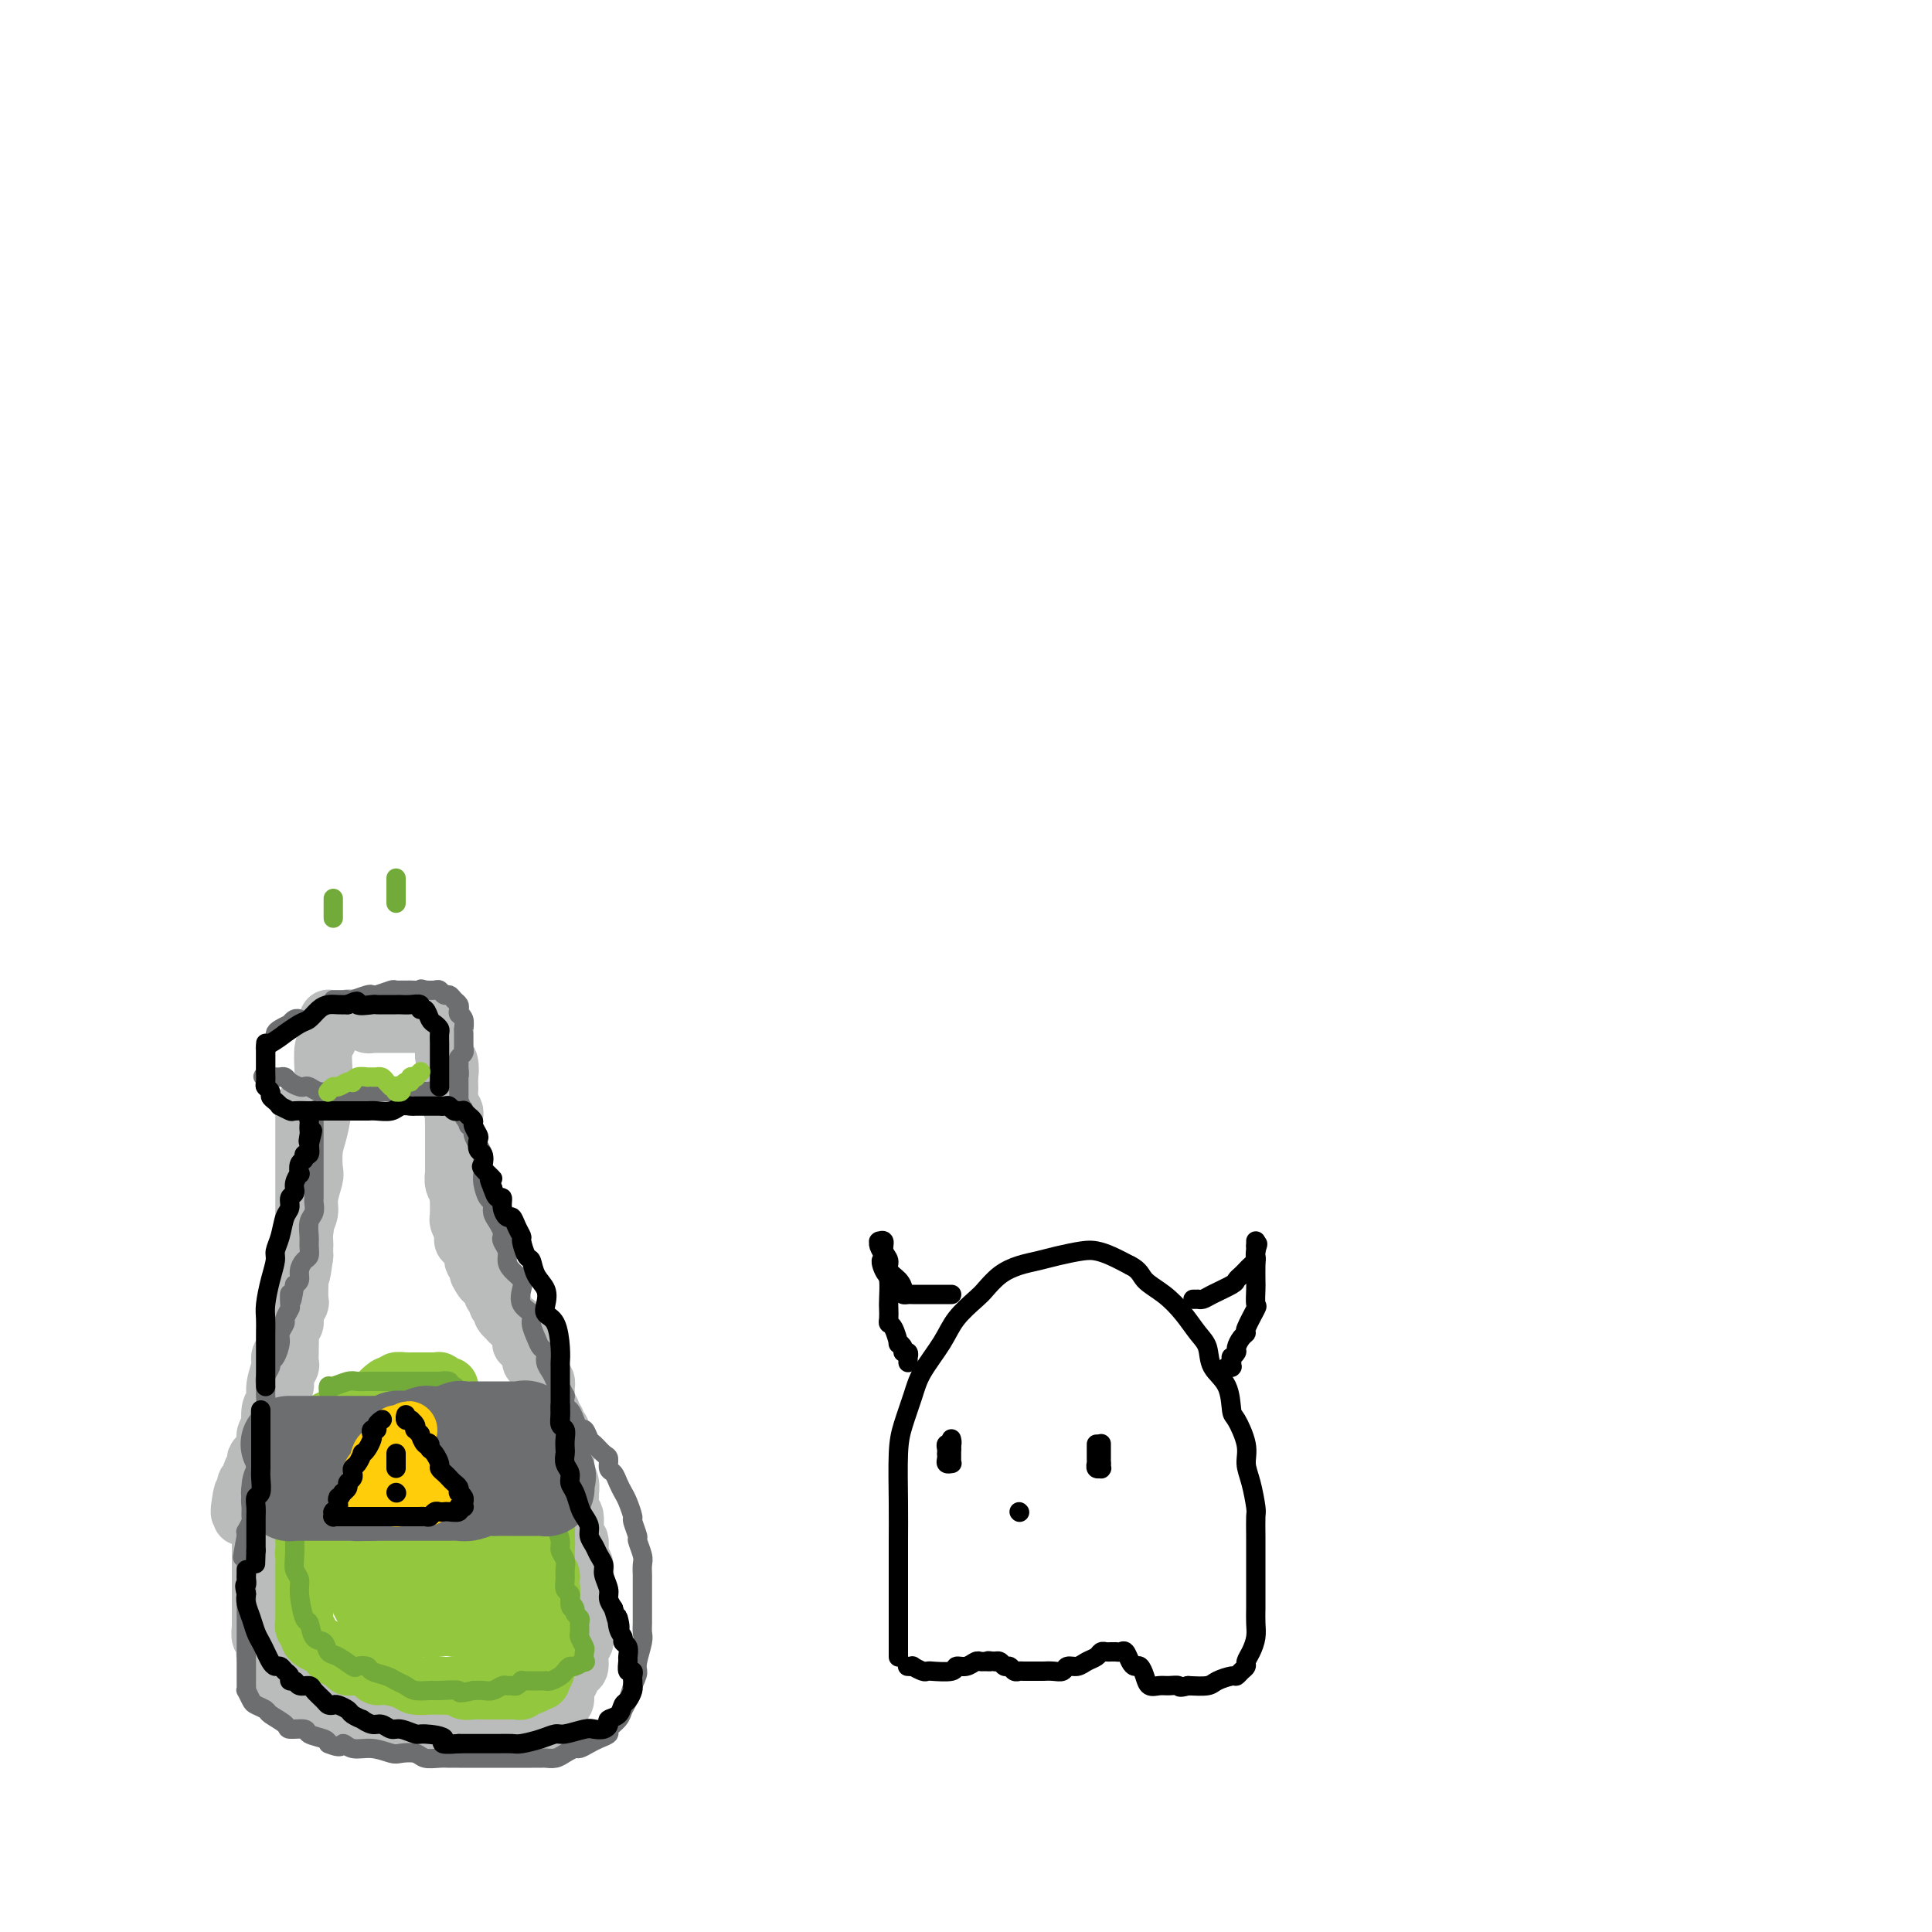 <svg viewBox='0 0 400 400' version='1.1' xmlns='http://www.w3.org/2000/svg' xmlns:xlink='http://www.w3.org/1999/xlink'><g fill='none' stroke='rgb(186,187,187)' stroke-width='12' stroke-linecap='round' stroke-linejoin='round'><path d='M63,229c-0.000,0.448 -0.000,0.897 0,1c0.000,0.103 0.000,-0.138 0,0c-0.000,0.138 -0.000,0.655 0,1c0.000,0.345 0.000,0.519 0,1c-0.000,0.481 -0.000,1.270 0,2c0.000,0.730 0.000,1.402 0,2c-0.000,0.598 -0.000,1.123 0,2c0.000,0.877 0.000,2.107 0,3c-0.000,0.893 -0.000,1.450 0,2c0.000,0.550 0.001,1.092 0,2c-0.001,0.908 -0.004,2.183 0,3c0.004,0.817 0.015,1.177 0,2c-0.015,0.823 -0.055,2.110 0,3c0.055,0.890 0.207,1.383 0,2c-0.207,0.617 -0.773,1.358 -1,2c-0.227,0.642 -0.116,1.186 0,2c0.116,0.814 0.237,1.899 0,3c-0.237,1.101 -0.833,2.220 -1,3c-0.167,0.780 0.095,1.223 0,2c-0.095,0.777 -0.548,1.889 -1,3'/><path d='M60,270c-0.476,6.958 -0.165,3.855 0,3c0.165,-0.855 0.184,0.540 0,2c-0.184,1.460 -0.570,2.986 -1,4c-0.430,1.014 -0.904,1.515 -1,2c-0.096,0.485 0.185,0.953 0,2c-0.185,1.047 -0.838,2.674 -1,4c-0.162,1.326 0.167,2.350 0,3c-0.167,0.650 -0.829,0.927 -1,2c-0.171,1.073 0.150,2.944 0,4c-0.150,1.056 -0.771,1.297 -1,2c-0.229,0.703 -0.065,1.869 0,3c0.065,1.131 0.032,2.227 0,3c-0.032,0.773 -0.061,1.225 0,2c0.061,0.775 0.212,1.875 0,3c-0.212,1.125 -0.789,2.277 -1,3c-0.211,0.723 -0.057,1.018 0,2c0.057,0.982 0.015,2.653 0,4c-0.015,1.347 -0.004,2.371 0,3c0.004,0.629 0.001,0.863 0,2c-0.001,1.137 -0.000,3.177 0,4c0.000,0.823 0.000,0.429 0,1c-0.000,0.571 -0.001,2.108 0,3c0.001,0.892 0.004,1.141 0,2c-0.004,0.859 -0.015,2.328 0,3c0.015,0.672 0.056,0.546 0,1c-0.056,0.454 -0.208,1.488 0,2c0.208,0.512 0.777,0.502 1,1c0.223,0.498 0.101,1.505 0,2c-0.101,0.495 -0.181,0.480 0,1c0.181,0.520 0.623,1.577 1,2c0.377,0.423 0.688,0.211 1,0'/><path d='M57,345c0.823,5.445 1.379,2.558 2,2c0.621,-0.558 1.306,1.212 2,2c0.694,0.788 1.398,0.592 2,1c0.602,0.408 1.100,1.420 2,2c0.900,0.580 2.200,0.729 3,1c0.800,0.271 1.101,0.664 2,1c0.899,0.336 2.395,0.616 3,1c0.605,0.384 0.318,0.874 1,1c0.682,0.126 2.332,-0.110 3,0c0.668,0.110 0.353,0.565 1,1c0.647,0.435 2.255,0.849 3,1c0.745,0.151 0.627,0.041 1,0c0.373,-0.041 1.236,-0.011 2,0c0.764,0.011 1.428,0.003 2,0c0.572,-0.003 1.053,-0.001 2,0c0.947,0.001 2.359,0.000 3,0c0.641,-0.000 0.510,-0.000 1,0c0.490,0.000 1.601,0.000 2,0c0.399,-0.000 0.085,-0.000 1,0c0.915,0.000 3.057,-0.000 4,0c0.943,0.000 0.685,0.000 1,0c0.315,-0.000 1.203,-0.000 2,0c0.797,0.000 1.504,0.000 2,0c0.496,-0.000 0.781,-0.000 1,0c0.219,0.000 0.372,0.001 1,0c0.628,-0.001 1.731,-0.003 2,0c0.269,0.003 -0.295,0.012 0,0c0.295,-0.012 1.450,-0.044 2,0c0.550,0.044 0.494,0.166 1,0c0.506,-0.166 1.573,-0.619 2,-1c0.427,-0.381 0.213,-0.691 0,-1'/><path d='M113,356c5.128,-0.202 1.948,0.294 1,0c-0.948,-0.294 0.338,-1.377 1,-2c0.662,-0.623 0.702,-0.787 1,-1c0.298,-0.213 0.854,-0.475 1,-1c0.146,-0.525 -0.120,-1.313 0,-2c0.120,-0.687 0.624,-1.272 1,-2c0.376,-0.728 0.622,-1.598 1,-2c0.378,-0.402 0.886,-0.335 1,-1c0.114,-0.665 -0.166,-2.061 0,-3c0.166,-0.939 0.776,-1.421 1,-2c0.224,-0.579 0.060,-1.256 0,-2c-0.060,-0.744 -0.016,-1.555 0,-2c0.016,-0.445 0.004,-0.523 0,-1c-0.004,-0.477 0.000,-1.353 0,-2c-0.000,-0.647 -0.004,-1.064 0,-2c0.004,-0.936 0.016,-2.392 0,-3c-0.016,-0.608 -0.061,-0.369 0,-1c0.061,-0.631 0.228,-2.131 0,-3c-0.228,-0.869 -0.849,-1.106 -1,-2c-0.151,-0.894 0.170,-2.447 0,-3c-0.170,-0.553 -0.830,-0.108 -1,-1c-0.170,-0.892 0.152,-3.120 0,-4c-0.152,-0.880 -0.776,-0.412 -1,-1c-0.224,-0.588 -0.046,-2.234 0,-3c0.046,-0.766 -0.040,-0.653 0,-1c0.040,-0.347 0.207,-1.154 0,-2c-0.207,-0.846 -0.787,-1.732 -1,-2c-0.213,-0.268 -0.057,0.083 0,0c0.057,-0.083 0.015,-0.599 0,-1c-0.015,-0.401 -0.004,-0.686 0,-1c0.004,-0.314 0.002,-0.657 0,-1'/><path d='M117,302c-0.614,-5.813 -0.151,-2.345 0,-1c0.151,1.345 -0.012,0.567 0,0c0.012,-0.567 0.199,-0.921 0,-1c-0.199,-0.079 -0.785,0.119 -1,0c-0.215,-0.119 -0.057,-0.554 0,-1c0.057,-0.446 0.015,-0.903 0,-1c-0.015,-0.097 -0.004,0.166 0,0c0.004,-0.166 0.001,-0.763 0,-1c-0.001,-0.237 0.001,-0.116 0,0c-0.001,0.116 -0.004,0.227 0,0c0.004,-0.227 0.015,-0.792 0,-1c-0.015,-0.208 -0.057,-0.058 0,0c0.057,0.058 0.212,0.026 0,0c-0.212,-0.026 -0.793,-0.044 -1,0c-0.207,0.044 -0.041,0.151 0,0c0.041,-0.151 -0.041,-0.561 0,-1c0.041,-0.439 0.207,-0.906 0,-1c-0.207,-0.094 -0.788,0.185 -1,0c-0.212,-0.185 -0.056,-0.833 0,-1c0.056,-0.167 0.011,0.149 0,0c-0.011,-0.149 0.011,-0.761 0,-1c-0.011,-0.239 -0.056,-0.106 0,0c0.056,0.106 0.211,0.183 0,0c-0.211,-0.183 -0.789,-0.628 -1,-1c-0.211,-0.372 -0.057,-0.673 0,-1c0.057,-0.327 0.016,-0.680 0,-1c-0.016,-0.320 -0.007,-0.608 0,-1c0.007,-0.392 0.012,-0.889 0,-1c-0.012,-0.111 -0.042,0.162 0,0c0.042,-0.162 0.155,-0.761 0,-1c-0.155,-0.239 -0.577,-0.120 -1,0'/><path d='M112,286c-0.775,-2.642 -0.211,-1.248 0,-1c0.211,0.248 0.071,-0.652 0,-1c-0.071,-0.348 -0.071,-0.146 0,0c0.071,0.146 0.215,0.236 0,0c-0.215,-0.236 -0.789,-0.800 -1,-1c-0.211,-0.200 -0.060,-0.038 0,0c0.060,0.038 0.030,-0.050 0,0c-0.030,0.050 -0.060,0.238 0,0c0.060,-0.238 0.209,-0.904 0,-1c-0.209,-0.096 -0.778,0.376 -1,0c-0.222,-0.376 -0.098,-1.602 0,-2c0.098,-0.398 0.171,0.030 0,0c-0.171,-0.030 -0.586,-0.518 -1,-1c-0.414,-0.482 -0.828,-0.956 -1,-1c-0.172,-0.044 -0.101,0.343 0,0c0.101,-0.343 0.233,-1.416 0,-2c-0.233,-0.584 -0.832,-0.677 -1,-1c-0.168,-0.323 0.095,-0.874 0,-1c-0.095,-0.126 -0.547,0.174 -1,0c-0.453,-0.174 -0.906,-0.821 -1,-1c-0.094,-0.179 0.172,0.109 0,0c-0.172,-0.109 -0.782,-0.617 -1,-1c-0.218,-0.383 -0.043,-0.642 0,-1c0.043,-0.358 -0.045,-0.817 0,-1c0.045,-0.183 0.223,-0.090 0,0c-0.223,0.090 -0.847,0.179 -1,0c-0.153,-0.179 0.166,-0.625 0,-1c-0.166,-0.375 -0.818,-0.678 -1,-1c-0.182,-0.322 0.105,-0.664 0,-1c-0.105,-0.336 -0.601,-0.668 -1,-1c-0.399,-0.332 -0.699,-0.666 -1,-1'/><path d='M100,265c-1.868,-3.140 -0.538,-0.490 0,0c0.538,0.490 0.284,-1.182 0,-2c-0.284,-0.818 -0.597,-0.784 -1,-1c-0.403,-0.216 -0.896,-0.684 -1,-1c-0.104,-0.316 0.182,-0.480 0,-1c-0.182,-0.520 -0.832,-1.395 -1,-2c-0.168,-0.605 0.147,-0.939 0,-1c-0.147,-0.061 -0.757,0.152 -1,0c-0.243,-0.152 -0.118,-0.667 0,-1c0.118,-0.333 0.228,-0.484 0,-1c-0.228,-0.516 -0.793,-1.399 -1,-2c-0.207,-0.601 -0.056,-0.921 0,-1c0.056,-0.079 0.016,0.082 0,0c-0.016,-0.082 -0.008,-0.406 0,-1c0.008,-0.594 0.016,-1.459 0,-2c-0.016,-0.541 -0.057,-0.760 0,-1c0.057,-0.240 0.211,-0.501 0,-1c-0.211,-0.499 -0.789,-1.236 -1,-2c-0.211,-0.764 -0.057,-1.557 0,-2c0.057,-0.443 0.015,-0.538 0,-1c-0.015,-0.462 -0.004,-1.292 0,-2c0.004,-0.708 0.001,-1.293 0,-2c-0.001,-0.707 0.001,-1.537 0,-2c-0.001,-0.463 -0.004,-0.561 0,-1c0.004,-0.439 0.015,-1.220 0,-2c-0.015,-0.780 -0.057,-1.560 0,-2c0.057,-0.440 0.211,-0.541 0,-1c-0.211,-0.459 -0.789,-1.278 -1,-2c-0.211,-0.722 -0.057,-1.348 0,-2c0.057,-0.652 0.016,-1.329 0,-2c-0.016,-0.671 -0.008,-1.335 0,-2'/><path d='M93,222c-0.326,-4.528 -0.140,-0.848 0,0c0.140,0.848 0.234,-1.135 0,-2c-0.234,-0.865 -0.795,-0.613 -1,-1c-0.205,-0.387 -0.055,-1.414 0,-2c0.055,-0.586 0.014,-0.730 0,-1c-0.014,-0.270 -0.003,-0.664 0,-1c0.003,-0.336 -0.003,-0.612 0,-1c0.003,-0.388 0.015,-0.889 0,-1c-0.015,-0.111 -0.056,0.166 0,0c0.056,-0.166 0.211,-0.777 0,-1c-0.211,-0.223 -0.788,-0.060 -1,0c-0.212,0.060 -0.060,0.016 0,0c0.060,-0.016 0.028,-0.004 0,0c-0.028,0.004 -0.052,0.001 0,0c0.052,-0.001 0.181,-0.000 0,0c-0.181,0.000 -0.672,0.000 -1,0c-0.328,-0.000 -0.491,-0.000 -1,0c-0.509,0.000 -1.362,-0.000 -2,0c-0.638,0.000 -1.061,0.000 -2,0c-0.939,-0.000 -2.394,-0.000 -3,0c-0.606,0.000 -0.362,0.001 -1,0c-0.638,-0.001 -2.156,-0.004 -3,0c-0.844,0.004 -1.014,0.015 -1,0c0.014,-0.015 0.210,-0.057 0,0c-0.210,0.057 -0.827,0.211 -1,0c-0.173,-0.211 0.098,-0.789 0,-1c-0.098,-0.211 -0.565,-0.057 -1,0c-0.435,0.057 -0.839,0.016 -1,0c-0.161,-0.016 -0.081,-0.008 0,0'/><path d='M74,211c-3.008,-0.309 -1.527,-0.083 -1,0c0.527,0.083 0.099,0.022 0,0c-0.099,-0.022 0.132,-0.006 0,0c-0.132,0.006 -0.627,0.002 -1,0c-0.373,-0.002 -0.626,-0.001 -1,0c-0.374,0.001 -0.871,0.000 -1,0c-0.129,-0.000 0.109,-0.001 0,0c-0.109,0.001 -0.565,0.004 -1,0c-0.435,-0.004 -0.849,-0.016 -1,0c-0.151,0.016 -0.040,0.061 0,0c0.040,-0.061 0.011,-0.228 0,0c-0.011,0.228 -0.002,0.852 0,1c0.002,0.148 -0.003,-0.181 0,0c0.003,0.181 0.015,0.872 0,1c-0.015,0.128 -0.056,-0.306 0,0c0.056,0.306 0.208,1.352 0,2c-0.208,0.648 -0.777,0.899 -1,2c-0.223,1.101 -0.098,3.051 0,5c0.098,1.949 0.171,3.896 0,6c-0.171,2.104 -0.586,4.366 -1,6c-0.414,1.634 -0.828,2.639 -1,4c-0.172,1.361 -0.102,3.077 0,4c0.102,0.923 0.238,1.053 0,2c-0.238,0.947 -0.848,2.711 -1,4c-0.152,1.289 0.155,2.102 0,3c-0.155,0.898 -0.774,1.880 -1,3c-0.226,1.120 -0.061,2.379 0,3c0.061,0.621 0.017,0.606 0,1c-0.017,0.394 -0.009,1.197 0,2'/><path d='M63,260c-1.000,7.717 -1.000,2.509 -1,1c0.000,-1.509 0.001,0.680 0,2c-0.001,1.320 -0.004,1.771 0,2c0.004,0.229 0.016,0.236 0,1c-0.016,0.764 -0.061,2.284 0,3c0.061,0.716 0.227,0.628 0,1c-0.227,0.372 -0.845,1.203 -1,2c-0.155,0.797 0.155,1.560 0,2c-0.155,0.440 -0.774,0.556 -1,1c-0.226,0.444 -0.060,1.218 0,2c0.060,0.782 0.012,1.574 0,2c-0.012,0.426 0.012,0.485 0,1c-0.012,0.515 -0.059,1.485 0,2c0.059,0.515 0.223,0.574 0,1c-0.223,0.426 -0.834,1.220 -1,2c-0.166,0.780 0.114,1.546 0,2c-0.114,0.454 -0.623,0.597 -1,1c-0.377,0.403 -0.622,1.066 -1,2c-0.378,0.934 -0.889,2.138 -1,3c-0.111,0.862 0.176,1.383 0,2c-0.176,0.617 -0.817,1.330 -1,2c-0.183,0.670 0.090,1.297 0,2c-0.090,0.703 -0.545,1.484 -1,2c-0.455,0.516 -0.910,0.768 -1,1c-0.090,0.232 0.186,0.443 0,1c-0.186,0.557 -0.834,1.459 -1,2c-0.166,0.541 0.152,0.719 0,1c-0.152,0.281 -0.773,0.663 -1,1c-0.227,0.337 -0.061,0.629 0,1c0.061,0.371 0.017,0.820 0,1c-0.017,0.180 -0.009,0.090 0,0'/><path d='M51,309c-2.083,7.759 -1.290,2.657 -1,1c0.290,-1.657 0.078,0.130 0,1c-0.078,0.870 -0.021,0.821 0,1c0.021,0.179 0.006,0.584 0,1c-0.006,0.416 -0.001,0.844 0,1c0.001,0.156 0.000,0.042 0,0c-0.000,-0.042 -0.000,-0.012 0,0c0.000,0.012 0.000,0.006 0,0'/></g>
<g fill='none' stroke='rgb(147,200,62)' stroke-width='12' stroke-linecap='round' stroke-linejoin='round'><path d='M63,324c-0.000,-0.057 -0.000,-0.113 0,0c0.000,0.113 0.000,0.397 0,1c-0.000,0.603 -0.000,1.526 0,2c0.000,0.474 0.000,0.498 0,1c-0.000,0.502 -0.000,1.484 0,2c0.000,0.516 0.000,0.568 0,1c-0.000,0.432 -0.001,1.243 0,2c0.001,0.757 0.004,1.460 0,2c-0.004,0.540 -0.016,0.918 0,1c0.016,0.082 0.059,-0.133 0,0c-0.059,0.133 -0.219,0.613 0,1c0.219,0.387 0.818,0.681 1,1c0.182,0.319 -0.054,0.663 0,1c0.054,0.337 0.400,0.667 1,1c0.600,0.333 1.456,0.667 2,1c0.544,0.333 0.775,0.664 1,1c0.225,0.336 0.444,0.679 1,1c0.556,0.321 1.448,0.622 2,1c0.552,0.378 0.764,0.832 1,1c0.236,0.168 0.496,0.048 1,0c0.504,-0.048 1.252,-0.024 2,0'/><path d='M75,345c2.111,1.091 1.887,0.818 2,1c0.113,0.182 0.562,0.819 1,1c0.438,0.181 0.866,-0.095 2,0c1.134,0.095 2.975,0.562 4,1c1.025,0.438 1.234,0.848 2,1c0.766,0.152 2.088,0.044 3,0c0.912,-0.044 1.413,-0.026 2,0c0.587,0.026 1.261,0.060 2,0c0.739,-0.060 1.545,-0.212 2,0c0.455,0.212 0.560,0.789 1,1c0.440,0.211 1.216,0.057 2,0c0.784,-0.057 1.576,-0.015 2,0c0.424,0.015 0.481,0.004 1,0c0.519,-0.004 1.501,0.000 2,0c0.499,-0.000 0.515,-0.004 1,0c0.485,0.004 1.438,0.016 2,0c0.562,-0.016 0.733,-0.061 1,0c0.267,0.061 0.631,0.228 1,0c0.369,-0.228 0.744,-0.852 1,-1c0.256,-0.148 0.394,0.182 1,0c0.606,-0.182 1.679,-0.874 2,-1c0.321,-0.126 -0.110,0.313 0,0c0.110,-0.313 0.760,-1.380 1,-2c0.240,-0.620 0.068,-0.793 0,-1c-0.068,-0.207 -0.032,-0.449 0,-1c0.032,-0.551 0.061,-1.413 0,-2c-0.061,-0.587 -0.213,-0.900 0,-2c0.213,-1.100 0.789,-2.985 1,-4c0.211,-1.015 0.057,-1.158 0,-2c-0.057,-0.842 -0.016,-2.383 0,-3c0.016,-0.617 0.008,-0.308 0,0'/><path d='M114,331c0.308,-3.035 0.079,-2.122 0,-2c-0.079,0.122 -0.007,-0.548 0,-1c0.007,-0.452 -0.051,-0.686 0,-1c0.051,-0.314 0.210,-0.709 0,-1c-0.210,-0.291 -0.788,-0.480 -1,-1c-0.212,-0.520 -0.057,-1.372 0,-2c0.057,-0.628 0.016,-1.033 0,-2c-0.016,-0.967 -0.007,-2.497 0,-3c0.007,-0.503 0.012,0.020 0,0c-0.012,-0.020 -0.041,-0.583 0,-1c0.041,-0.417 0.152,-0.688 0,-1c-0.152,-0.312 -0.565,-0.664 -1,-1c-0.435,-0.336 -0.891,-0.654 -1,-1c-0.109,-0.346 0.128,-0.719 0,-1c-0.128,-0.281 -0.622,-0.471 -1,-1c-0.378,-0.529 -0.640,-1.399 -1,-2c-0.360,-0.601 -0.819,-0.934 -1,-1c-0.181,-0.066 -0.086,0.136 0,0c0.086,-0.136 0.163,-0.610 0,-1c-0.163,-0.390 -0.564,-0.696 -1,-1c-0.436,-0.304 -0.905,-0.606 -1,-1c-0.095,-0.394 0.185,-0.880 0,-1c-0.185,-0.120 -0.833,0.127 -1,0c-0.167,-0.127 0.148,-0.626 0,-1c-0.148,-0.374 -0.761,-0.621 -1,-1c-0.239,-0.379 -0.106,-0.890 0,-1c0.106,-0.110 0.186,0.180 0,0c-0.186,-0.180 -0.637,-0.832 -1,-1c-0.363,-0.168 -0.636,0.147 -1,0c-0.364,-0.147 -0.818,-0.756 -1,-1c-0.182,-0.244 -0.091,-0.122 0,0'/><path d='M101,300c-1.941,-2.483 -1.295,-1.191 -1,-1c0.295,0.191 0.237,-0.719 0,-1c-0.237,-0.281 -0.655,0.068 -1,0c-0.345,-0.068 -0.618,-0.551 -1,-1c-0.382,-0.449 -0.873,-0.862 -1,-1c-0.127,-0.138 0.110,-0.002 0,0c-0.110,0.002 -0.568,-0.131 -1,-1c-0.432,-0.869 -0.838,-2.474 -1,-3c-0.162,-0.526 -0.081,0.027 0,0c0.081,-0.027 0.161,-0.634 0,-1c-0.161,-0.366 -0.564,-0.489 -1,-1c-0.436,-0.511 -0.905,-1.409 -1,-2c-0.095,-0.591 0.185,-0.876 0,-1c-0.185,-0.124 -0.833,-0.086 -1,0c-0.167,0.086 0.148,0.219 0,0c-0.148,-0.219 -0.760,-0.791 -1,-1c-0.240,-0.209 -0.110,-0.056 0,0c0.110,0.056 0.198,0.015 0,0c-0.198,-0.015 -0.683,-0.004 -1,0c-0.317,0.004 -0.465,0.001 -1,0c-0.535,-0.001 -1.458,-0.001 -2,0c-0.542,0.001 -0.705,0.004 -1,0c-0.295,-0.004 -0.723,-0.015 -1,0c-0.277,0.015 -0.401,0.055 -1,0c-0.599,-0.055 -1.671,-0.204 -2,0c-0.329,0.204 0.084,0.762 0,1c-0.084,0.238 -0.666,0.158 -1,0c-0.334,-0.158 -0.419,-0.393 -1,0c-0.581,0.393 -1.656,1.413 -2,2c-0.344,0.587 0.045,0.739 0,1c-0.045,0.261 -0.522,0.630 -1,1'/><path d='M77,291c-2.102,0.714 -0.356,-0.001 0,0c0.356,0.001 -0.679,0.717 -1,1c-0.321,0.283 0.073,0.132 0,0c-0.073,-0.132 -0.612,-0.246 -1,0c-0.388,0.246 -0.625,0.850 -1,1c-0.375,0.150 -0.888,-0.156 -1,0c-0.112,0.156 0.177,0.774 0,1c-0.177,0.226 -0.821,0.061 -1,0c-0.179,-0.061 0.106,-0.016 0,0c-0.106,0.016 -0.603,0.004 -1,0c-0.397,-0.004 -0.695,-0.001 -1,0c-0.305,0.001 -0.618,0.001 -1,0c-0.382,-0.001 -0.835,-0.001 -1,0c-0.165,0.001 -0.044,0.003 0,0c0.044,-0.003 0.012,-0.011 0,0c-0.012,0.011 -0.002,0.041 0,0c0.002,-0.041 -0.002,-0.153 0,0c0.002,0.153 0.011,0.569 0,1c-0.011,0.431 -0.040,0.875 0,1c0.040,0.125 0.150,-0.069 0,0c-0.150,0.069 -0.561,0.400 -1,1c-0.439,0.600 -0.906,1.469 -1,2c-0.094,0.531 0.185,0.724 0,1c-0.185,0.276 -0.834,0.636 -1,1c-0.166,0.364 0.152,0.731 0,1c-0.152,0.269 -0.773,0.438 -1,1c-0.227,0.562 -0.061,1.515 0,2c0.061,0.485 0.016,0.501 0,1c-0.016,0.499 -0.004,1.480 0,2c0.004,0.520 0.001,0.577 0,1c-0.001,0.423 -0.001,1.211 0,2'/><path d='M64,311c-0.845,3.036 -0.959,2.127 -1,2c-0.041,-0.127 -0.011,0.528 0,1c0.011,0.472 0.003,0.760 0,1c-0.003,0.240 -0.002,0.432 0,1c0.002,0.568 0.004,1.513 0,2c-0.004,0.487 -0.013,0.515 0,1c0.013,0.485 0.049,1.425 0,2c-0.049,0.575 -0.184,0.784 0,1c0.184,0.216 0.685,0.440 1,1c0.315,0.560 0.443,1.456 1,2c0.557,0.544 1.542,0.737 2,1c0.458,0.263 0.387,0.595 1,1c0.613,0.405 1.908,0.883 3,1c1.092,0.117 1.979,-0.127 3,0c1.021,0.127 2.175,0.627 3,1c0.825,0.373 1.320,0.621 2,1c0.680,0.379 1.544,0.889 2,1c0.456,0.111 0.502,-0.179 1,0c0.498,0.179 1.446,0.826 2,1c0.554,0.174 0.712,-0.125 1,0c0.288,0.125 0.705,0.673 1,1c0.295,0.327 0.468,0.431 1,1c0.532,0.569 1.422,1.601 2,2c0.578,0.399 0.844,0.163 1,0c0.156,-0.163 0.202,-0.254 1,0c0.798,0.254 2.347,0.853 3,1c0.653,0.147 0.410,-0.157 1,0c0.590,0.157 2.014,0.774 3,1c0.986,0.226 1.535,0.061 2,0c0.465,-0.061 0.847,-0.017 1,0c0.153,0.017 0.076,0.009 0,0'/><path d='M101,338c5.813,2.011 2.347,0.539 1,0c-1.347,-0.539 -0.574,-0.145 0,0c0.574,0.145 0.949,0.040 1,0c0.051,-0.040 -0.222,-0.014 0,0c0.222,0.014 0.937,0.015 1,0c0.063,-0.015 -0.528,-0.045 -1,0c-0.472,0.045 -0.826,0.166 -2,0c-1.174,-0.166 -3.167,-0.618 -5,-1c-1.833,-0.382 -3.504,-0.694 -5,-1c-1.496,-0.306 -2.817,-0.606 -4,-1c-1.183,-0.394 -2.229,-0.880 -3,-1c-0.771,-0.120 -1.267,0.127 -2,0c-0.733,-0.127 -1.702,-0.628 -2,-1c-0.298,-0.372 0.074,-0.613 0,-1c-0.074,-0.387 -0.596,-0.918 -1,-1c-0.404,-0.082 -0.690,0.286 -1,0c-0.310,-0.286 -0.643,-1.227 -1,-2c-0.357,-0.773 -0.739,-1.379 -1,-2c-0.261,-0.621 -0.400,-1.258 -1,-2c-0.600,-0.742 -1.662,-1.589 -2,-2c-0.338,-0.411 0.049,-0.386 0,-1c-0.049,-0.614 -0.535,-1.868 -1,-3c-0.465,-1.132 -0.909,-2.141 -1,-3c-0.091,-0.859 0.172,-1.567 0,-3c-0.172,-1.433 -0.778,-3.590 -1,-5c-0.222,-1.410 -0.060,-2.072 0,-3c0.060,-0.928 0.017,-2.122 0,-3c-0.017,-0.878 -0.009,-1.439 0,-2'/><path d='M70,300c-0.157,-2.597 -0.050,-1.088 0,-1c0.050,0.088 0.044,-1.244 0,-2c-0.044,-0.756 -0.127,-0.935 0,-1c0.127,-0.065 0.463,-0.018 1,0c0.537,0.018 1.274,0.005 2,0c0.726,-0.005 1.441,-0.002 2,0c0.559,0.002 0.961,0.003 2,0c1.039,-0.003 2.716,-0.011 4,0c1.284,0.011 2.175,0.041 3,0c0.825,-0.041 1.584,-0.152 2,0c0.416,0.152 0.489,0.567 1,1c0.511,0.433 1.461,0.886 2,1c0.539,0.114 0.666,-0.109 1,0c0.334,0.109 0.873,0.551 1,1c0.127,0.449 -0.158,0.904 0,1c0.158,0.096 0.759,-0.169 1,0c0.241,0.169 0.121,0.770 0,1c-0.121,0.230 -0.244,0.087 0,0c0.244,-0.087 0.854,-0.119 1,0c0.146,0.119 -0.172,0.391 0,1c0.172,0.609 0.835,1.557 1,2c0.165,0.443 -0.167,0.380 0,1c0.167,0.620 0.833,1.924 1,3c0.167,1.076 -0.164,1.926 0,3c0.164,1.074 0.822,2.372 1,3c0.178,0.628 -0.126,0.587 0,1c0.126,0.413 0.680,1.279 1,2c0.320,0.721 0.405,1.296 1,2c0.595,0.704 1.699,1.536 2,2c0.301,0.464 -0.200,0.561 0,1c0.200,0.439 1.100,1.219 2,2'/><path d='M102,324c2.022,4.406 1.078,2.423 1,2c-0.078,-0.423 0.711,0.716 1,1c0.289,0.284 0.078,-0.285 0,0c-0.078,0.285 -0.023,1.424 0,2c0.023,0.576 0.016,0.589 0,1c-0.016,0.411 -0.039,1.219 0,2c0.039,0.781 0.139,1.534 0,2c-0.139,0.466 -0.519,0.647 -1,1c-0.481,0.353 -1.065,0.880 -2,1c-0.935,0.120 -2.222,-0.166 -4,0c-1.778,0.166 -4.047,0.786 -6,1c-1.953,0.214 -3.588,0.024 -5,0c-1.412,-0.024 -2.599,0.120 -4,0c-1.401,-0.120 -3.016,-0.502 -4,-1c-0.984,-0.498 -1.337,-1.111 -2,-2c-0.663,-0.889 -1.635,-2.055 -2,-4c-0.365,-1.945 -0.124,-4.671 0,-7c0.124,-2.329 0.130,-4.263 0,-6c-0.130,-1.737 -0.396,-3.278 0,-5c0.396,-1.722 1.454,-3.624 2,-5c0.546,-1.376 0.579,-2.225 1,-3c0.421,-0.775 1.228,-1.477 2,-2c0.772,-0.523 1.508,-0.866 2,-1c0.492,-0.134 0.738,-0.060 1,0c0.262,0.060 0.538,0.104 1,0c0.462,-0.104 1.111,-0.356 2,0c0.889,0.356 2.020,1.319 3,2c0.980,0.681 1.809,1.079 3,2c1.191,0.921 2.744,2.363 4,4c1.256,1.637 2.216,3.468 3,5c0.784,1.532 1.392,2.766 2,4'/><path d='M100,318c1.387,2.764 0.353,3.175 0,4c-0.353,0.825 -0.026,2.063 0,3c0.026,0.937 -0.250,1.573 0,2c0.250,0.427 1.025,0.644 0,1c-1.025,0.356 -3.850,0.849 -6,1c-2.150,0.151 -3.623,-0.041 -5,0c-1.377,0.041 -2.656,0.316 -4,0c-1.344,-0.316 -2.752,-1.224 -4,-2c-1.248,-0.776 -2.336,-1.420 -3,-2c-0.664,-0.580 -0.903,-1.097 -1,-2c-0.097,-0.903 -0.053,-2.193 0,-3c0.053,-0.807 0.113,-1.130 0,-2c-0.113,-0.870 -0.401,-2.286 0,-3c0.401,-0.714 1.490,-0.727 2,-1c0.510,-0.273 0.440,-0.806 1,-1c0.560,-0.194 1.749,-0.050 3,0c1.251,0.050 2.562,0.005 4,0c1.438,-0.005 3.002,0.031 4,0c0.998,-0.031 1.431,-0.129 2,0c0.569,0.129 1.274,0.486 2,1c0.726,0.514 1.473,1.185 2,2c0.527,0.815 0.834,1.774 1,3c0.166,1.226 0.192,2.720 0,4c-0.192,1.280 -0.603,2.344 -1,3c-0.397,0.656 -0.782,0.902 -1,1c-0.218,0.098 -0.271,0.049 -1,0c-0.729,-0.049 -2.135,-0.099 -3,0c-0.865,0.099 -1.191,0.346 -2,0c-0.809,-0.346 -2.102,-1.285 -3,-2c-0.898,-0.715 -1.399,-1.204 -2,-2c-0.601,-0.796 -1.300,-1.898 -2,-3'/><path d='M83,320c-0.843,-1.133 -0.952,-1.465 -1,-2c-0.048,-0.535 -0.035,-1.271 0,-2c0.035,-0.729 0.092,-1.450 0,-2c-0.092,-0.550 -0.334,-0.928 0,-1c0.334,-0.072 1.244,0.161 2,0c0.756,-0.161 1.358,-0.717 2,-1c0.642,-0.283 1.324,-0.293 2,0c0.676,0.293 1.347,0.891 3,2c1.653,1.109 4.290,2.731 6,4c1.710,1.269 2.494,2.186 3,3c0.506,0.814 0.733,1.524 1,2c0.267,0.476 0.574,0.716 1,1c0.426,0.284 0.973,0.610 1,1c0.027,0.390 -0.465,0.845 -1,1c-0.535,0.155 -1.113,0.012 -2,0c-0.887,-0.012 -2.082,0.107 -3,0c-0.918,-0.107 -1.560,-0.439 -2,-1c-0.440,-0.561 -0.677,-1.352 -1,-2c-0.323,-0.648 -0.732,-1.155 -1,-2c-0.268,-0.845 -0.396,-2.030 0,-3c0.396,-0.970 1.314,-1.725 2,-2c0.686,-0.275 1.139,-0.070 2,0c0.861,0.070 2.129,0.007 3,0c0.871,-0.007 1.343,0.043 2,0c0.657,-0.043 1.499,-0.180 2,0c0.501,0.180 0.663,0.678 1,1c0.337,0.322 0.850,0.467 1,1c0.150,0.533 -0.063,1.452 0,2c0.063,0.548 0.402,0.724 0,1c-0.402,0.276 -1.543,0.650 -2,1c-0.457,0.350 -0.228,0.675 0,1'/><path d='M104,323c-0.330,1.053 -1.155,0.186 -2,0c-0.845,-0.186 -1.709,0.311 -2,0c-0.291,-0.311 -0.007,-1.428 0,-2c0.007,-0.572 -0.261,-0.598 0,-1c0.261,-0.402 1.051,-1.181 2,-2c0.949,-0.819 2.058,-1.677 3,-2c0.942,-0.323 1.716,-0.112 3,0c1.284,0.112 3.077,0.124 4,0c0.923,-0.124 0.976,-0.383 1,0c0.024,0.383 0.018,1.409 0,2c-0.018,0.591 -0.047,0.748 0,1c0.047,0.252 0.170,0.600 0,1c-0.170,0.400 -0.634,0.853 -1,1c-0.366,0.147 -0.634,-0.012 -1,0c-0.366,0.012 -0.829,0.196 -1,0c-0.171,-0.196 -0.049,-0.770 0,-1c0.049,-0.230 0.024,-0.115 0,0'/></g>
<g fill='none' stroke='rgb(109,110,112)' stroke-width='4' stroke-linecap='round' stroke-linejoin='round'><path d='M62,211c-0.021,-0.009 -0.042,-0.017 0,0c0.042,0.017 0.148,0.060 0,0c-0.148,-0.060 -0.551,-0.223 -1,0c-0.449,0.223 -0.943,0.833 -1,1c-0.057,0.167 0.322,-0.110 0,0c-0.322,0.110 -1.344,0.608 -2,1c-0.656,0.392 -0.946,0.679 -1,1c-0.054,0.321 0.129,0.678 0,1c-0.129,0.322 -0.571,0.611 -1,1c-0.429,0.389 -0.847,0.878 -1,1c-0.153,0.122 -0.041,-0.122 0,0c0.041,0.122 0.011,0.611 0,1c-0.011,0.389 -0.003,0.679 0,1c0.003,0.321 0.001,0.674 0,1c-0.001,0.326 -0.000,0.626 0,1c0.000,0.374 0.000,0.821 0,1c-0.000,0.179 -0.000,0.089 0,0'/><path d='M55,222c-1.082,1.703 -0.286,0.460 0,0c0.286,-0.460 0.062,-0.137 0,0c-0.062,0.137 0.039,0.089 0,0c-0.039,-0.089 -0.218,-0.220 0,0c0.218,0.220 0.832,0.790 1,1c0.168,0.210 -0.111,0.059 0,0c0.111,-0.059 0.611,-0.026 1,0c0.389,0.026 0.668,0.046 1,0c0.332,-0.046 0.718,-0.157 1,0c0.282,0.157 0.459,0.582 1,1c0.541,0.418 1.445,0.830 2,1c0.555,0.170 0.760,0.098 1,0c0.240,-0.098 0.516,-0.222 1,0c0.484,0.222 1.175,0.792 2,1c0.825,0.208 1.785,0.056 2,0c0.215,-0.056 -0.313,-0.015 0,0c0.313,0.015 1.467,0.004 2,0c0.533,-0.004 0.443,-0.001 1,0c0.557,0.001 1.759,0.000 2,0c0.241,-0.000 -0.480,-0.000 0,0c0.480,0.000 2.160,0.000 3,0c0.840,-0.000 0.841,-0.000 1,0c0.159,0.000 0.475,0.000 1,0c0.525,-0.000 1.259,-0.000 2,0c0.741,0.000 1.490,0.000 2,0c0.510,-0.000 0.780,-0.000 1,0c0.220,0.000 0.389,0.000 1,0c0.611,-0.000 1.665,-0.000 2,0c0.335,0.000 -0.047,0.000 0,0c0.047,-0.000 0.524,-0.000 1,0'/><path d='M87,226c3.447,-0.016 1.563,-0.056 1,0c-0.563,0.056 0.193,0.207 1,0c0.807,-0.207 1.665,-0.772 2,-1c0.335,-0.228 0.146,-0.118 0,0c-0.146,0.118 -0.250,0.243 0,0c0.250,-0.243 0.854,-0.854 1,-1c0.146,-0.146 -0.167,0.172 0,0c0.167,-0.172 0.815,-0.834 1,-1c0.185,-0.166 -0.094,0.163 0,0c0.094,-0.163 0.560,-0.817 1,-1c0.440,-0.183 0.854,0.106 1,0c0.146,-0.106 0.025,-0.607 0,-1c-0.025,-0.393 0.046,-0.679 0,-1c-0.046,-0.321 -0.208,-0.676 0,-1c0.208,-0.324 0.788,-0.615 1,-1c0.212,-0.385 0.057,-0.864 0,-1c-0.057,-0.136 -0.016,0.070 0,0c0.016,-0.070 0.005,-0.418 0,-1c-0.005,-0.582 -0.005,-1.399 0,-2c0.005,-0.601 0.015,-0.987 0,-1c-0.015,-0.013 -0.056,0.347 0,0c0.056,-0.347 0.208,-1.402 0,-2c-0.208,-0.598 -0.777,-0.739 -1,-1c-0.223,-0.261 -0.101,-0.643 0,-1c0.101,-0.357 0.182,-0.688 0,-1c-0.182,-0.312 -0.625,-0.605 -1,-1c-0.375,-0.395 -0.681,-0.890 -1,-1c-0.319,-0.110 -0.653,0.166 -1,0c-0.347,-0.166 -0.709,-0.776 -1,-1c-0.291,-0.224 -0.512,-0.064 -1,0c-0.488,0.064 -1.244,0.032 -2,0'/><path d='M88,205c-1.236,-0.463 -0.825,-0.120 -1,0c-0.175,0.120 -0.936,0.018 -2,0c-1.064,-0.018 -2.430,0.047 -3,0c-0.570,-0.047 -0.345,-0.205 -1,0c-0.655,0.205 -2.189,0.773 -3,1c-0.811,0.227 -0.900,0.113 -1,0c-0.100,-0.113 -0.212,-0.227 -1,0c-0.788,0.227 -2.253,0.793 -3,1c-0.747,0.207 -0.775,0.056 -1,0c-0.225,-0.056 -0.648,-0.015 -1,0c-0.352,0.015 -0.633,0.004 -1,0c-0.367,-0.004 -0.819,-0.001 -1,0c-0.181,0.001 -0.090,0.001 0,0'/><path d='M65,230c0.000,-0.068 0.000,-0.135 0,0c-0.000,0.135 -0.000,0.474 0,1c0.000,0.526 0.000,1.239 0,2c-0.000,0.761 -0.000,1.569 0,2c0.000,0.431 0.000,0.486 0,1c-0.000,0.514 -0.000,1.487 0,2c0.000,0.513 0.000,0.565 0,1c-0.000,0.435 -0.000,1.253 0,2c0.000,0.747 0.001,1.422 0,2c-0.001,0.578 -0.004,1.060 0,2c0.004,0.940 0.015,2.339 0,3c-0.015,0.661 -0.057,0.586 0,1c0.057,0.414 0.212,1.319 0,2c-0.212,0.681 -0.792,1.137 -1,2c-0.208,0.863 -0.046,2.132 0,3c0.046,0.868 -0.025,1.336 0,2c0.025,0.664 0.148,1.526 0,2c-0.148,0.474 -0.565,0.560 -1,1c-0.435,0.440 -0.886,1.234 -1,2c-0.114,0.766 0.110,1.505 0,2c-0.110,0.495 -0.555,0.748 -1,1'/><path d='M61,266c-0.841,5.909 -0.942,2.682 -1,2c-0.058,-0.682 -0.072,1.183 0,2c0.072,0.817 0.230,0.588 0,1c-0.230,0.412 -0.849,1.466 -1,2c-0.151,0.534 0.166,0.549 0,1c-0.166,0.451 -0.814,1.338 -1,2c-0.186,0.662 0.090,1.097 0,2c-0.090,0.903 -0.546,2.273 -1,3c-0.454,0.727 -0.907,0.812 -1,1c-0.093,0.188 0.172,0.479 0,1c-0.172,0.521 -0.782,1.273 -1,2c-0.218,0.727 -0.044,1.430 0,2c0.044,0.570 -0.041,1.006 0,2c0.041,0.994 0.207,2.544 0,3c-0.207,0.456 -0.786,-0.182 -1,0c-0.214,0.182 -0.061,1.185 0,2c0.061,0.815 0.030,1.441 0,2c-0.030,0.559 -0.061,1.052 0,2c0.061,0.948 0.212,2.352 0,3c-0.212,0.648 -0.788,0.540 -1,1c-0.212,0.460 -0.061,1.488 0,2c0.061,0.512 0.030,0.507 0,1c-0.030,0.493 -0.061,1.484 0,2c0.061,0.516 0.214,0.557 0,1c-0.214,0.443 -0.793,1.289 -1,2c-0.207,0.711 -0.041,1.286 0,2c0.041,0.714 -0.041,1.567 0,2c0.041,0.433 0.207,0.446 0,1c-0.207,0.554 -0.786,1.649 -1,2c-0.214,0.351 -0.061,-0.043 0,0c0.061,0.043 0.031,0.521 0,1'/><path d='M51,318c-1.547,8.242 -0.415,2.846 0,1c0.415,-1.846 0.111,-0.143 0,1c-0.111,1.143 -0.030,1.724 0,2c0.030,0.276 0.008,0.246 0,1c-0.008,0.754 -0.002,2.293 0,3c0.002,0.707 0.001,0.581 0,1c-0.001,0.419 -0.000,1.382 0,2c0.000,0.618 0.000,0.891 0,2c-0.000,1.109 -0.000,3.055 0,4c0.000,0.945 0.000,0.891 0,1c-0.000,0.109 -0.000,0.382 0,1c0.000,0.618 0.000,1.580 0,2c-0.000,0.420 -0.000,0.296 0,1c0.000,0.704 0.000,2.234 0,3c-0.000,0.766 -0.000,0.768 0,1c0.000,0.232 0.000,0.693 0,1c-0.000,0.307 -0.001,0.459 0,1c0.001,0.541 0.004,1.472 0,2c-0.004,0.528 -0.013,0.652 0,1c0.013,0.348 0.049,0.920 0,1c-0.049,0.080 -0.184,-0.330 0,0c0.184,0.330 0.687,1.401 1,2c0.313,0.599 0.435,0.725 1,1c0.565,0.275 1.574,0.700 2,1c0.426,0.300 0.269,0.476 1,1c0.731,0.524 2.350,1.397 3,2c0.650,0.603 0.332,0.935 1,1c0.668,0.065 2.323,-0.137 3,0c0.677,0.137 0.374,0.614 1,1c0.626,0.386 2.179,0.682 3,1c0.821,0.318 0.911,0.659 1,1'/><path d='M68,361c3.082,1.327 2.789,0.146 3,0c0.211,-0.146 0.928,0.745 2,1c1.072,0.255 2.499,-0.124 4,0c1.501,0.124 3.077,0.751 4,1c0.923,0.249 1.192,0.119 2,0c0.808,-0.119 2.155,-0.228 3,0c0.845,0.228 1.189,0.793 2,1c0.811,0.207 2.089,0.055 3,0c0.911,-0.055 1.455,-0.015 2,0c0.545,0.015 1.089,0.004 2,0c0.911,-0.004 2.187,-0.001 3,0c0.813,0.001 1.162,0.000 2,0c0.838,-0.000 2.165,-0.000 3,0c0.835,0.000 1.179,-0.000 2,0c0.821,0.000 2.121,0.001 3,0c0.879,-0.001 1.337,-0.003 2,0c0.663,0.003 1.529,0.011 2,0c0.471,-0.011 0.545,-0.041 1,0c0.455,0.041 1.291,0.151 2,0c0.709,-0.151 1.292,-0.565 2,-1c0.708,-0.435 1.543,-0.890 2,-1c0.457,-0.110 0.537,0.126 1,0c0.463,-0.126 1.308,-0.614 2,-1c0.692,-0.386 1.232,-0.670 2,-1c0.768,-0.330 1.764,-0.707 2,-1c0.236,-0.293 -0.288,-0.504 0,-1c0.288,-0.496 1.386,-1.277 2,-2c0.614,-0.723 0.742,-1.387 1,-2c0.258,-0.613 0.645,-1.175 1,-2c0.355,-0.825 0.677,-1.912 1,-3'/><path d='M131,349c1.016,-2.163 1.057,-2.572 1,-3c-0.057,-0.428 -0.211,-0.877 0,-2c0.211,-1.123 0.789,-2.920 1,-4c0.211,-1.080 0.057,-1.443 0,-2c-0.057,-0.557 -0.015,-1.309 0,-2c0.015,-0.691 0.004,-1.322 0,-2c-0.004,-0.678 -0.001,-1.403 0,-2c0.001,-0.597 0.001,-1.064 0,-2c-0.001,-0.936 -0.004,-2.339 0,-3c0.004,-0.661 0.016,-0.581 0,-1c-0.016,-0.419 -0.061,-1.339 0,-2c0.061,-0.661 0.227,-1.064 0,-2c-0.227,-0.936 -0.849,-2.404 -1,-3c-0.151,-0.596 0.167,-0.320 0,-1c-0.167,-0.680 -0.818,-2.317 -1,-3c-0.182,-0.683 0.106,-0.410 0,-1c-0.106,-0.590 -0.607,-2.041 -1,-3c-0.393,-0.959 -0.679,-1.427 -1,-2c-0.321,-0.573 -0.676,-1.252 -1,-2c-0.324,-0.748 -0.615,-1.567 -1,-2c-0.385,-0.433 -0.863,-0.482 -1,-1c-0.137,-0.518 0.065,-1.506 0,-2c-0.065,-0.494 -0.399,-0.495 -1,-1c-0.601,-0.505 -1.471,-1.514 -2,-2c-0.529,-0.486 -0.719,-0.449 -1,-1c-0.281,-0.551 -0.653,-1.691 -1,-2c-0.347,-0.309 -0.667,0.213 -1,0c-0.333,-0.213 -0.677,-1.160 -1,-2c-0.323,-0.840 -0.625,-1.572 -1,-2c-0.375,-0.428 -0.821,-0.551 -1,-1c-0.179,-0.449 -0.089,-1.225 0,-2'/><path d='M117,289c-2.498,-4.772 -1.243,-1.702 -1,-1c0.243,0.702 -0.526,-0.963 -1,-2c-0.474,-1.037 -0.651,-1.446 -1,-2c-0.349,-0.554 -0.868,-1.254 -1,-2c-0.132,-0.746 0.124,-1.537 0,-2c-0.124,-0.463 -0.629,-0.598 -1,-1c-0.371,-0.402 -0.608,-1.070 -1,-2c-0.392,-0.930 -0.941,-2.122 -1,-3c-0.059,-0.878 0.370,-1.443 0,-2c-0.370,-0.557 -1.539,-1.108 -2,-2c-0.461,-0.892 -0.214,-2.126 0,-3c0.214,-0.874 0.393,-1.390 0,-2c-0.393,-0.610 -1.359,-1.315 -2,-2c-0.641,-0.685 -0.956,-1.348 -1,-2c-0.044,-0.652 0.182,-1.291 0,-2c-0.182,-0.709 -0.771,-1.488 -1,-2c-0.229,-0.512 -0.099,-0.757 0,-1c0.099,-0.243 0.167,-0.483 0,-1c-0.167,-0.517 -0.570,-1.311 -1,-2c-0.430,-0.689 -0.886,-1.274 -1,-2c-0.114,-0.726 0.113,-1.594 0,-2c-0.113,-0.406 -0.566,-0.350 -1,-1c-0.434,-0.650 -0.848,-2.005 -1,-3c-0.152,-0.995 -0.044,-1.631 0,-2c0.044,-0.369 0.022,-0.470 0,-1c-0.022,-0.530 -0.044,-1.490 0,-2c0.044,-0.510 0.153,-0.570 0,-1c-0.153,-0.430 -0.567,-1.229 -1,-2c-0.433,-0.771 -0.886,-1.515 -1,-2c-0.114,-0.485 0.110,-0.710 0,-1c-0.110,-0.290 -0.555,-0.645 -1,-1'/><path d='M97,233c-3.316,-9.057 -1.607,-3.699 -1,-2c0.607,1.699 0.110,-0.262 0,-1c-0.110,-0.738 0.167,-0.253 0,0c-0.167,0.253 -0.777,0.274 -1,0c-0.223,-0.274 -0.060,-0.843 0,-1c0.060,-0.157 0.016,0.098 0,0c-0.016,-0.098 -0.004,-0.548 0,-1c0.004,-0.452 0.001,-0.905 0,-1c-0.001,-0.095 -0.000,0.167 0,0c0.000,-0.167 0.000,-0.761 0,-1c-0.000,-0.239 -0.000,-0.121 0,0c0.000,0.121 -0.000,0.244 0,0c0.000,-0.244 0.000,-0.854 0,-1c-0.000,-0.146 -0.000,0.172 0,0c0.000,-0.172 0.001,-0.834 0,-1c-0.001,-0.166 -0.004,0.166 0,0c0.004,-0.166 0.015,-0.829 0,-1c-0.015,-0.171 -0.056,0.150 0,0c0.056,-0.150 0.207,-0.771 0,-1c-0.207,-0.229 -0.774,-0.065 -1,0c-0.226,0.065 -0.113,0.033 0,0'/></g>
<g fill='none' stroke='rgb(115,171,58)' stroke-width='4' stroke-linecap='round' stroke-linejoin='round'><path d='M68,288c-0.002,-0.033 -0.005,-0.065 0,0c0.005,0.065 0.017,0.228 0,0c-0.017,-0.228 -0.065,-0.846 0,-1c0.065,-0.154 0.241,0.155 1,0c0.759,-0.155 2.099,-0.774 3,-1c0.901,-0.226 1.362,-0.061 2,0c0.638,0.061 1.451,0.016 2,0c0.549,-0.016 0.833,-0.004 1,0c0.167,0.004 0.218,0.001 1,0c0.782,-0.001 2.293,-0.000 3,0c0.707,0.000 0.608,0.000 1,0c0.392,-0.000 1.276,-0.000 2,0c0.724,0.000 1.288,0.000 2,0c0.712,-0.000 1.572,-0.001 2,0c0.428,0.001 0.426,0.004 1,0c0.574,-0.004 1.726,-0.016 2,0c0.274,0.016 -0.330,0.060 0,0c0.330,-0.060 1.594,-0.222 2,0c0.406,0.222 -0.044,0.829 0,1c0.044,0.171 0.584,-0.094 1,0c0.416,0.094 0.708,0.547 1,1'/><path d='M95,288c4.129,0.119 0.951,0.417 0,1c-0.951,0.583 0.324,1.451 1,2c0.676,0.549 0.753,0.779 1,1c0.247,0.221 0.663,0.434 1,1c0.337,0.566 0.596,1.484 1,2c0.404,0.516 0.953,0.628 1,1c0.047,0.372 -0.408,1.003 0,2c0.408,0.997 1.681,2.360 2,3c0.319,0.640 -0.314,0.556 0,1c0.314,0.444 1.575,1.415 2,2c0.425,0.585 0.016,0.783 0,1c-0.016,0.217 0.363,0.455 1,1c0.637,0.545 1.532,1.399 2,2c0.468,0.601 0.507,0.950 1,1c0.493,0.050 1.438,-0.198 2,0c0.562,0.198 0.739,0.840 1,1c0.261,0.160 0.605,-0.164 1,0c0.395,0.164 0.841,0.817 1,1c0.159,0.183 0.031,-0.104 0,0c-0.031,0.104 0.034,0.598 0,1c-0.034,0.402 -0.168,0.712 0,1c0.168,0.288 0.637,0.552 1,1c0.363,0.448 0.619,1.079 1,2c0.381,0.921 0.887,2.133 1,3c0.113,0.867 -0.167,1.388 0,2c0.167,0.612 0.780,1.316 1,2c0.220,0.684 0.045,1.349 0,2c-0.045,0.651 0.039,1.288 0,2c-0.039,0.712 -0.203,1.499 0,2c0.203,0.501 0.772,0.714 1,1c0.228,0.286 0.114,0.643 0,1'/><path d='M118,331c0.708,3.272 -0.020,1.453 0,1c0.020,-0.453 0.790,0.460 1,1c0.210,0.540 -0.141,0.707 0,1c0.141,0.293 0.774,0.713 1,1c0.226,0.287 0.047,0.443 0,1c-0.047,0.557 0.040,1.516 0,2c-0.040,0.484 -0.205,0.493 0,1c0.205,0.507 0.780,1.513 1,2c0.220,0.487 0.084,0.455 0,1c-0.084,0.545 -0.117,1.666 0,2c0.117,0.334 0.383,-0.118 0,0c-0.383,0.118 -1.416,0.806 -2,1c-0.584,0.194 -0.721,-0.106 -1,0c-0.279,0.106 -0.701,0.617 -1,1c-0.299,0.383 -0.475,0.639 -1,1c-0.525,0.361 -1.397,0.829 -2,1c-0.603,0.171 -0.935,0.046 -1,0c-0.065,-0.046 0.138,-0.012 0,0c-0.138,0.012 -0.615,0.004 -1,0c-0.385,-0.004 -0.677,-0.002 -1,0c-0.323,0.002 -0.678,0.004 -1,0c-0.322,-0.004 -0.611,-0.015 -1,0c-0.389,0.015 -0.878,0.057 -1,0c-0.122,-0.057 0.123,-0.212 0,0c-0.123,0.212 -0.613,0.793 -1,1c-0.387,0.207 -0.670,0.041 -1,0c-0.330,-0.041 -0.707,0.041 -1,0c-0.293,-0.041 -0.501,-0.207 -1,0c-0.499,0.207 -1.288,0.786 -2,1c-0.712,0.214 -1.346,0.061 -2,0c-0.654,-0.061 -1.327,-0.031 -2,0'/><path d='M98,350c-4.016,0.927 -2.556,0.245 -3,0c-0.444,-0.245 -2.791,-0.055 -4,0c-1.209,0.055 -1.281,-0.027 -2,0c-0.719,0.027 -2.084,0.162 -3,0c-0.916,-0.162 -1.382,-0.621 -2,-1c-0.618,-0.379 -1.388,-0.676 -2,-1c-0.612,-0.324 -1.065,-0.673 -2,-1c-0.935,-0.327 -2.351,-0.631 -3,-1c-0.649,-0.369 -0.531,-0.805 -1,-1c-0.469,-0.195 -1.525,-0.151 -2,0c-0.475,0.151 -0.369,0.408 -1,0c-0.631,-0.408 -2.000,-1.480 -3,-2c-1.000,-0.520 -1.629,-0.489 -2,-1c-0.371,-0.511 -0.482,-1.565 -1,-2c-0.518,-0.435 -1.444,-0.252 -2,-1c-0.556,-0.748 -0.741,-2.427 -1,-3c-0.259,-0.573 -0.591,-0.041 -1,-1c-0.409,-0.959 -0.894,-3.409 -1,-5c-0.106,-1.591 0.168,-2.324 0,-3c-0.168,-0.676 -0.777,-1.295 -1,-2c-0.223,-0.705 -0.060,-1.497 0,-3c0.060,-1.503 0.016,-3.716 0,-5c-0.016,-1.284 -0.005,-1.638 0,-3c0.005,-1.362 0.005,-3.731 0,-5c-0.005,-1.269 -0.016,-1.439 0,-2c0.016,-0.561 0.060,-1.512 0,-2c-0.060,-0.488 -0.223,-0.512 0,-1c0.223,-0.488 0.833,-1.440 1,-2c0.167,-0.560 -0.109,-0.728 0,-1c0.109,-0.272 0.603,-0.649 1,-1c0.397,-0.351 0.699,-0.675 1,-1'/><path d='M64,299c0.461,-3.734 0.113,-1.568 0,-1c-0.113,0.568 0.008,-0.461 0,-1c-0.008,-0.539 -0.146,-0.589 0,-1c0.146,-0.411 0.575,-1.182 1,-2c0.425,-0.818 0.845,-1.682 1,-2c0.155,-0.318 0.044,-0.091 0,0c-0.044,0.091 -0.022,0.045 0,0'/><path d='M69,190c0.000,0.089 0.000,0.178 0,0c0.000,-0.178 0.000,-0.622 0,-1c0.000,-0.378 0.000,-0.689 0,-1c0.000,-0.311 0.000,-0.622 0,-1c0.000,-0.378 0.000,-0.822 0,-1c0.000,-0.178 0.000,-0.089 0,0'/><path d='M82,187c0.000,-0.449 0.000,-0.898 0,-1c0.000,-0.102 0.000,0.144 0,0c-0.000,-0.144 0.000,-0.678 0,-1c0.000,-0.322 0.000,-0.433 0,-1c0.000,-0.567 0.000,-1.591 0,-2c0.000,-0.409 0.000,-0.205 0,0'/></g>
<g fill='none' stroke='rgb(109,110,112)' stroke-width='20' stroke-linecap='round' stroke-linejoin='round'><path d='M60,299c-0.168,-0.000 -0.337,-0.000 0,0c0.337,0.000 1.178,0.000 2,0c0.822,-0.000 1.623,-0.000 2,0c0.377,0.000 0.328,0.000 1,0c0.672,-0.000 2.063,-0.000 3,0c0.937,0.000 1.420,0.000 2,0c0.580,-0.000 1.257,-0.000 2,0c0.743,0.000 1.551,0.001 2,0c0.449,-0.001 0.539,-0.004 1,0c0.461,0.004 1.292,0.015 2,0c0.708,-0.015 1.294,-0.057 2,0c0.706,0.057 1.532,0.212 2,0c0.468,-0.212 0.577,-0.793 1,-1c0.423,-0.207 1.159,-0.041 2,0c0.841,0.041 1.787,-0.041 2,0c0.213,0.041 -0.308,0.207 0,0c0.308,-0.207 1.445,-0.788 2,-1c0.555,-0.212 0.527,-0.057 1,0c0.473,0.057 1.446,0.015 2,0c0.554,-0.015 0.688,-0.004 1,0c0.312,0.004 0.804,0.001 1,0c0.196,-0.001 0.098,-0.001 0,0'/><path d='M93,297c5.567,-0.249 2.983,0.130 2,0c-0.983,-0.130 -0.365,-0.767 0,-1c0.365,-0.233 0.476,-0.062 1,0c0.524,0.062 1.460,0.017 2,0c0.540,-0.017 0.684,-0.004 1,0c0.316,0.004 0.806,0.001 1,0c0.194,-0.001 0.093,-0.000 0,0c-0.093,0.000 -0.179,0.000 0,0c0.179,-0.000 0.622,-0.000 1,0c0.378,0.000 0.692,0.000 1,0c0.308,-0.000 0.611,-0.000 1,0c0.389,0.000 0.864,-0.000 1,0c0.136,0.000 -0.069,0.000 0,0c0.069,-0.000 0.411,-0.000 1,0c0.589,0.000 1.426,0.000 2,0c0.574,-0.000 0.886,-0.000 1,0c0.114,0.000 0.029,0.001 0,0c-0.029,-0.001 -0.004,-0.002 0,0c0.004,0.002 -0.014,0.008 0,0c0.014,-0.008 0.060,-0.028 0,0c-0.060,0.028 -0.227,0.105 0,0c0.227,-0.105 0.848,-0.393 1,0c0.152,0.393 -0.167,1.467 0,2c0.167,0.533 0.818,0.527 1,1c0.182,0.473 -0.106,1.426 0,2c0.106,0.574 0.605,0.770 1,1c0.395,0.230 0.684,0.494 1,1c0.316,0.506 0.658,1.253 1,2'/><path d='M113,305c0.773,1.349 0.207,0.222 0,0c-0.207,-0.222 -0.054,0.462 0,1c0.054,0.538 0.011,0.929 0,1c-0.011,0.071 0.012,-0.177 0,0c-0.012,0.177 -0.059,0.779 0,1c0.059,0.221 0.223,0.059 0,0c-0.223,-0.059 -0.832,-0.016 -1,0c-0.168,0.016 0.104,0.004 0,0c-0.104,-0.004 -0.585,-0.001 -1,0c-0.415,0.001 -0.765,0.001 -1,0c-0.235,-0.001 -0.355,-0.001 -1,0c-0.645,0.001 -1.815,0.004 -3,0c-1.185,-0.004 -2.386,-0.015 -3,0c-0.614,0.015 -0.640,0.057 -1,0c-0.360,-0.057 -1.055,-0.211 -2,0c-0.945,0.211 -2.140,0.789 -3,1c-0.860,0.211 -1.386,0.057 -2,0c-0.614,-0.057 -1.316,-0.015 -2,0c-0.684,0.015 -1.349,0.004 -2,0c-0.651,-0.004 -1.286,-0.001 -2,0c-0.714,0.001 -1.506,0.000 -2,0c-0.494,-0.000 -0.691,-0.000 -1,0c-0.309,0.000 -0.731,0.000 -1,0c-0.269,-0.000 -0.387,-0.000 -1,0c-0.613,0.000 -1.722,0.000 -2,0c-0.278,-0.000 0.276,-0.000 0,0c-0.276,0.000 -1.383,0.000 -2,0c-0.617,-0.000 -0.743,-0.000 -1,0c-0.257,0.000 -0.645,0.000 -1,0c-0.355,-0.000 -0.678,-0.000 -1,0'/><path d='M77,309c-5.687,0.155 -1.905,0.041 -1,0c0.905,-0.041 -1.065,-0.011 -2,0c-0.935,0.011 -0.833,0.003 -1,0c-0.167,-0.003 -0.603,-0.001 -1,0c-0.397,0.001 -0.755,0.000 -1,0c-0.245,-0.000 -0.376,-0.000 -1,0c-0.624,0.000 -1.739,0.000 -2,0c-0.261,-0.000 0.332,-0.000 0,0c-0.332,0.000 -1.591,0.000 -2,0c-0.409,-0.000 0.031,-0.000 0,0c-0.031,0.000 -0.534,-0.000 -1,0c-0.466,0.000 -0.894,0.000 -1,0c-0.106,-0.000 0.111,-0.000 0,0c-0.111,0.000 -0.551,0.000 -1,0c-0.449,-0.000 -0.909,-0.000 -1,0c-0.091,0.000 0.186,0.000 0,0c-0.186,-0.000 -0.834,-0.000 -1,0c-0.166,0.000 0.152,0.001 0,0c-0.152,-0.001 -0.773,-0.004 -1,0c-0.227,0.004 -0.061,0.015 0,0c0.061,-0.015 0.016,-0.056 0,0c-0.016,0.056 -0.004,0.207 0,0c0.004,-0.207 0.001,-0.774 0,-1c-0.001,-0.226 -0.001,-0.113 0,0'/></g>
<g fill='none' stroke='rgb(255,205,10)' stroke-width='12' stroke-linecap='round' stroke-linejoin='round'><path d='M77,309c-0.001,-0.055 -0.001,-0.109 0,0c0.001,0.109 0.004,0.382 0,0c-0.004,-0.382 -0.013,-1.420 0,-2c0.013,-0.580 0.050,-0.701 0,-1c-0.050,-0.299 -0.186,-0.775 0,-1c0.186,-0.225 0.695,-0.198 1,-1c0.305,-0.802 0.408,-2.435 1,-3c0.592,-0.565 1.674,-0.064 2,0c0.326,0.064 -0.105,-0.308 0,-1c0.105,-0.692 0.746,-1.702 1,-2c0.254,-0.298 0.120,0.116 0,0c-0.120,-0.116 -0.225,-0.763 0,-1c0.225,-0.237 0.782,-0.063 1,0c0.218,0.063 0.097,0.017 0,0c-0.097,-0.017 -0.171,-0.005 0,0c0.171,0.005 0.585,0.002 1,0'/><path d='M84,297c1.083,-1.841 0.290,-0.442 0,0c-0.290,0.442 -0.077,-0.073 0,0c0.077,0.073 0.020,0.736 0,1c-0.020,0.264 -0.001,0.131 0,0c0.001,-0.131 -0.014,-0.260 0,0c0.014,0.260 0.057,0.910 0,1c-0.057,0.090 -0.212,-0.379 0,0c0.212,0.379 0.793,1.607 1,2c0.207,0.393 0.041,-0.048 0,0c-0.041,0.048 0.042,0.586 0,1c-0.042,0.414 -0.208,0.703 0,1c0.208,0.297 0.792,0.601 1,1c0.208,0.399 0.042,0.894 0,1c-0.042,0.106 0.042,-0.178 0,0c-0.042,0.178 -0.208,0.819 0,1c0.208,0.181 0.792,-0.096 1,0c0.208,0.096 0.042,0.565 0,1c-0.042,0.435 0.041,0.834 0,1c-0.041,0.166 -0.207,0.097 0,0c0.207,-0.097 0.788,-0.222 1,0c0.212,0.222 0.057,0.791 0,1c-0.057,0.209 -0.015,0.056 0,0c0.015,-0.056 0.004,-0.016 0,0c-0.004,0.016 -0.002,0.008 0,0'/><path d='M88,309c0.618,1.856 0.161,0.497 0,0c-0.161,-0.497 -0.028,-0.133 0,0c0.028,0.133 -0.049,0.036 0,0c0.049,-0.036 0.224,-0.010 0,0c-0.224,0.010 -0.848,0.003 -1,0c-0.152,-0.003 0.167,-0.001 0,0c-0.167,0.001 -0.819,0.000 -1,0c-0.181,-0.000 0.110,-0.000 0,0c-0.110,0.000 -0.622,-0.000 -1,0c-0.378,0.000 -0.623,0.000 -1,0c-0.377,-0.000 -0.886,-0.001 -1,0c-0.114,0.001 0.165,0.004 0,0c-0.165,-0.004 -0.775,-0.015 -1,0c-0.225,0.015 -0.064,0.057 0,0c0.064,-0.057 0.031,-0.211 0,0c-0.031,0.211 -0.061,0.789 0,1c0.061,0.211 0.214,0.057 0,0c-0.214,-0.057 -0.793,-0.015 -1,0c-0.207,0.015 -0.042,0.004 0,0c0.042,-0.004 -0.040,-0.001 0,0c0.040,0.001 0.203,0.000 0,0c-0.203,-0.000 -0.772,-0.000 -1,0c-0.228,0.000 -0.114,0.000 0,0'/></g>
<g fill='none' stroke='rgb(0,0,0)' stroke-width='4' stroke-linecap='round' stroke-linejoin='round'><path d='M186,343c0.000,-0.018 0.000,-0.037 0,0c-0.000,0.037 -0.000,0.129 0,0c0.000,-0.129 0.000,-0.479 0,-1c-0.000,-0.521 -0.000,-1.214 0,-2c0.000,-0.786 0.000,-1.664 0,-3c-0.000,-1.336 -0.001,-3.130 0,-5c0.001,-1.870 0.002,-3.818 0,-6c-0.002,-2.182 -0.008,-4.600 0,-7c0.008,-2.400 0.031,-4.783 0,-8c-0.031,-3.217 -0.114,-7.269 0,-10c0.114,-2.731 0.427,-4.141 1,-6c0.573,-1.859 1.407,-4.168 2,-6c0.593,-1.832 0.945,-3.186 2,-5c1.055,-1.814 2.813,-4.089 4,-6c1.187,-1.911 1.804,-3.457 3,-5c1.196,-1.543 2.970,-3.082 4,-4c1.030,-0.918 1.316,-1.216 2,-2c0.684,-0.784 1.765,-2.056 3,-3c1.235,-0.944 2.623,-1.560 4,-2c1.377,-0.440 2.741,-0.704 4,-1c1.259,-0.296 2.412,-0.623 4,-1c1.588,-0.377 3.611,-0.802 5,-1c1.389,-0.198 2.143,-0.169 3,0c0.857,0.169 1.816,0.477 3,1c1.184,0.523 2.592,1.262 4,2'/><path d='M234,262c2.038,1.012 2.133,2.041 3,3c0.867,0.959 2.506,1.849 4,3c1.494,1.151 2.841,2.564 4,4c1.159,1.436 2.128,2.896 3,4c0.872,1.104 1.647,1.850 2,3c0.353,1.150 0.284,2.702 1,4c0.716,1.298 2.215,2.342 3,4c0.785,1.658 0.854,3.929 1,5c0.146,1.071 0.369,0.942 1,2c0.631,1.058 1.672,3.303 2,5c0.328,1.697 -0.056,2.845 0,4c0.056,1.155 0.551,2.318 1,4c0.449,1.682 0.852,3.884 1,5c0.148,1.116 0.040,1.145 0,2c-0.040,0.855 -0.011,2.535 0,4c0.011,1.465 0.003,2.713 0,4c-0.003,1.287 0.000,2.613 0,4c-0.000,1.387 -0.003,2.836 0,4c0.003,1.164 0.011,2.042 0,3c-0.011,0.958 -0.041,1.997 0,3c0.041,1.003 0.152,1.970 0,3c-0.152,1.030 -0.566,2.122 -1,3c-0.434,0.878 -0.888,1.541 -1,2c-0.112,0.459 0.118,0.714 0,1c-0.118,0.286 -0.582,0.602 -1,1c-0.418,0.398 -0.789,0.877 -1,1c-0.211,0.123 -0.263,-0.111 -1,0c-0.737,0.111 -2.160,0.568 -3,1c-0.840,0.432 -1.097,0.838 -2,1c-0.903,0.162 -2.451,0.081 -4,0'/><path d='M246,349c-2.213,0.617 -1.745,0.160 -2,0c-0.255,-0.160 -1.234,-0.022 -2,0c-0.766,0.022 -1.318,-0.070 -2,0c-0.682,0.070 -1.492,0.304 -2,0c-0.508,-0.304 -0.714,-1.147 -1,-2c-0.286,-0.853 -0.654,-1.717 -1,-2c-0.346,-0.283 -0.671,0.015 -1,0c-0.329,-0.015 -0.662,-0.344 -1,-1c-0.338,-0.656 -0.682,-1.640 -1,-2c-0.318,-0.360 -0.610,-0.096 -1,0c-0.390,0.096 -0.878,0.025 -1,0c-0.122,-0.025 0.123,-0.004 0,0c-0.123,0.004 -0.613,-0.010 -1,0c-0.387,0.010 -0.670,0.045 -1,0c-0.330,-0.045 -0.708,-0.171 -1,0c-0.292,0.171 -0.497,0.638 -1,1c-0.503,0.362 -1.303,0.619 -2,1c-0.697,0.381 -1.290,0.887 -2,1c-0.710,0.113 -1.536,-0.166 -2,0c-0.464,0.166 -0.566,0.777 -1,1c-0.434,0.223 -1.201,0.060 -2,0c-0.799,-0.060 -1.628,-0.015 -2,0c-0.372,0.015 -0.285,-0.000 -1,0c-0.715,0.000 -2.233,0.015 -3,0c-0.767,-0.015 -0.783,-0.060 -1,0c-0.217,0.060 -0.636,0.226 -1,0c-0.364,-0.226 -0.672,-0.845 -1,-1c-0.328,-0.155 -0.676,0.154 -1,0c-0.324,-0.154 -0.626,-0.772 -1,-1c-0.374,-0.228 -0.821,-0.065 -1,0c-0.179,0.065 -0.089,0.033 0,0'/><path d='M206,344c-2.345,-0.308 -1.208,-0.079 -1,0c0.208,0.079 -0.512,0.006 -1,0c-0.488,-0.006 -0.743,0.055 -1,0c-0.257,-0.055 -0.515,-0.225 -1,0c-0.485,0.225 -1.198,0.845 -2,1c-0.802,0.155 -1.692,-0.155 -2,0c-0.308,0.155 -0.033,0.773 -1,1c-0.967,0.227 -3.175,0.062 -4,0c-0.825,-0.062 -0.267,-0.020 0,0c0.267,0.020 0.244,0.020 0,0c-0.244,-0.020 -0.710,-0.058 -1,0c-0.290,0.058 -0.403,0.212 -1,0c-0.597,-0.212 -1.676,-0.789 -2,-1c-0.324,-0.211 0.109,-0.057 0,0c-0.109,0.057 -0.760,0.015 -1,0c-0.240,-0.015 -0.069,-0.004 0,0c0.069,0.004 0.034,0.002 0,0'/><path d='M197,268c-0.009,-0.000 -0.019,-0.000 0,0c0.019,0.000 0.065,0.000 0,0c-0.065,-0.000 -0.241,-0.000 -1,0c-0.759,0.000 -2.102,0.001 -3,0c-0.898,-0.001 -1.350,-0.002 -2,0c-0.650,0.002 -1.496,0.009 -2,0c-0.504,-0.009 -0.665,-0.033 -1,0c-0.335,0.033 -0.845,0.122 -1,0c-0.155,-0.122 0.046,-0.455 0,-1c-0.046,-0.545 -0.337,-1.302 -1,-2c-0.663,-0.698 -1.698,-1.336 -2,-2c-0.302,-0.664 0.129,-1.355 0,-2c-0.129,-0.645 -0.819,-1.244 -1,-2c-0.181,-0.756 0.148,-1.667 0,-2c-0.148,-0.333 -0.773,-0.087 -1,0c-0.227,0.087 -0.057,0.016 0,0c0.057,-0.016 0.002,0.023 0,0c-0.002,-0.023 0.051,-0.109 0,0c-0.051,0.109 -0.206,0.414 0,1c0.206,0.586 0.773,1.453 1,2c0.227,0.547 0.113,0.773 0,1'/><path d='M183,261c-0.989,-0.693 -0.461,1.075 0,2c0.461,0.925 0.855,1.008 1,2c0.145,0.992 0.042,2.893 0,4c-0.042,1.107 -0.021,1.418 0,2c0.021,0.582 0.043,1.433 0,2c-0.043,0.567 -0.151,0.848 0,1c0.151,0.152 0.561,0.174 1,1c0.439,0.826 0.906,2.455 1,3c0.094,0.545 -0.185,0.007 0,0c0.185,-0.007 0.834,0.519 1,1c0.166,0.481 -0.152,0.917 0,1c0.152,0.083 0.773,-0.188 1,0c0.227,0.188 0.061,0.835 0,1c-0.061,0.165 -0.016,-0.152 0,0c0.016,0.152 0.004,0.772 0,1c-0.004,0.228 -0.001,0.065 0,0c0.001,-0.065 0.001,-0.033 0,0'/><path d='M247,269c0.445,0.004 0.890,0.008 1,0c0.110,-0.008 -0.115,-0.030 0,0c0.115,0.030 0.570,0.110 1,0c0.430,-0.110 0.836,-0.411 2,-1c1.164,-0.589 3.085,-1.467 4,-2c0.915,-0.533 0.823,-0.720 1,-1c0.177,-0.280 0.622,-0.652 1,-1c0.378,-0.348 0.690,-0.671 1,-1c0.310,-0.329 0.619,-0.665 1,-1c0.381,-0.335 0.834,-0.668 1,-1c0.166,-0.332 0.044,-0.663 0,-1c-0.044,-0.337 -0.012,-0.679 0,-1c0.012,-0.321 0.003,-0.622 0,-1c-0.003,-0.378 -0.001,-0.834 0,-1c0.001,-0.166 0.000,-0.042 0,0c-0.000,0.042 -0.000,0.001 0,0c0.000,-0.001 0.000,0.038 0,0c-0.000,-0.038 -0.000,-0.154 0,0c0.000,0.154 0.000,0.577 0,1'/><path d='M260,258c0.774,-1.128 0.207,0.052 0,1c-0.207,0.948 -0.056,1.663 0,2c0.056,0.337 0.017,0.297 0,1c-0.017,0.703 -0.012,2.150 0,3c0.012,0.850 0.032,1.103 0,2c-0.032,0.897 -0.116,2.438 0,3c0.116,0.562 0.434,0.143 0,1c-0.434,0.857 -1.618,2.989 -2,4c-0.382,1.011 0.037,0.902 0,1c-0.037,0.098 -0.532,0.403 -1,1c-0.468,0.597 -0.910,1.484 -1,2c-0.090,0.516 0.172,0.659 0,1c-0.172,0.341 -0.778,0.880 -1,1c-0.222,0.120 -0.060,-0.178 0,0c0.060,0.178 0.017,0.832 0,1c-0.017,0.168 -0.008,-0.151 0,0c0.008,0.151 0.016,0.773 0,1c-0.016,0.227 -0.056,0.061 0,0c0.056,-0.061 0.207,-0.016 0,0c-0.207,0.016 -0.774,0.005 -1,0c-0.226,-0.005 -0.113,-0.002 0,0'/><path d='M197,299c0.000,-0.000 0.000,-0.000 0,0c0.000,0.000 0.000,0.000 0,0c0.000,-0.000 0.000,-0.001 0,0c0.000,0.001 0.000,0.003 0,0c-0.000,-0.003 0.000,-0.011 0,0c-0.000,0.011 0.000,0.041 0,0c0.000,-0.041 0.000,-0.155 0,0c0.000,0.155 0.000,0.577 0,1'/><path d='M197,300c-0.000,0.091 -0.000,-0.182 0,0c0.000,0.182 0.000,0.819 0,1c-0.000,0.181 -0.000,-0.095 0,0c0.000,0.095 0.000,0.561 0,1c-0.000,0.439 -0.000,0.850 0,1c0.000,0.150 0.001,0.040 0,0c-0.001,-0.040 -0.004,-0.010 0,0c0.004,0.010 0.015,-0.000 0,0c-0.015,0.000 -0.057,0.010 0,0c0.057,-0.010 0.211,-0.040 0,0c-0.211,0.040 -0.788,0.152 -1,0c-0.212,-0.152 -0.058,-0.567 0,-1c0.058,-0.433 0.019,-0.886 0,-1c-0.019,-0.114 -0.019,0.109 0,0c0.019,-0.109 0.058,-0.551 0,-1c-0.058,-0.449 -0.212,-0.905 0,-1c0.212,-0.095 0.789,0.171 1,0c0.211,-0.171 0.057,-0.778 0,-1c-0.057,-0.222 -0.015,-0.060 0,0c0.015,0.060 0.004,0.017 0,0c-0.004,-0.017 -0.002,-0.009 0,0'/><path d='M228,299c0.000,0.000 0.000,0.000 0,0c0.000,-0.000 0.000,-0.001 0,0c0.000,0.001 -0.000,0.004 0,0c0.000,-0.004 -0.000,-0.016 0,0c0.000,0.016 0.000,0.061 0,0c-0.000,-0.061 0.000,-0.227 0,0c0.000,0.227 0.000,0.848 0,1c0.000,0.152 0.000,-0.167 0,0c-0.000,0.167 0.000,0.818 0,1c0.000,0.182 -0.000,-0.105 0,0c0.000,0.105 0.000,0.601 0,1c-0.000,0.399 0.000,0.699 0,1'/><path d='M228,303c0.000,0.558 0.001,-0.047 0,0c-0.001,0.047 -0.004,0.746 0,1c0.004,0.254 0.015,0.064 0,0c-0.015,-0.064 -0.057,-0.002 0,0c0.057,0.002 0.211,-0.055 0,0c-0.211,0.055 -0.789,0.221 -1,0c-0.211,-0.221 -0.057,-0.829 0,-1c0.057,-0.171 0.015,0.095 0,0c-0.015,-0.095 -0.004,-0.551 0,-1c0.004,-0.449 0.001,-0.891 0,-1c-0.001,-0.109 -0.000,0.114 0,0c0.000,-0.114 0.000,-0.567 0,-1c-0.000,-0.433 -0.000,-0.847 0,-1c0.000,-0.153 0.000,-0.044 0,0c-0.000,0.044 -0.000,0.022 0,0'/><path d='M211,313c0.000,0.000 0.100,0.100 0.1,0.1'/><path d='M79,294c0.121,-0.081 0.243,-0.162 0,0c-0.243,0.162 -0.849,0.567 -1,1c-0.151,0.433 0.153,0.893 0,1c-0.153,0.107 -0.763,-0.139 -1,0c-0.237,0.139 -0.101,0.662 0,1c0.101,0.338 0.168,0.490 0,1c-0.168,0.510 -0.571,1.379 -1,2c-0.429,0.621 -0.886,0.993 -1,1c-0.114,0.007 0.113,-0.353 0,0c-0.113,0.353 -0.565,1.418 -1,2c-0.435,0.582 -0.853,0.681 -1,1c-0.147,0.319 -0.024,0.859 0,1c0.024,0.141 -0.050,-0.116 0,0c0.050,0.116 0.224,0.605 0,1c-0.224,0.395 -0.844,0.694 -1,1c-0.156,0.306 0.154,0.618 0,1c-0.154,0.382 -0.772,0.834 -1,1c-0.228,0.166 -0.065,0.048 0,0c0.065,-0.048 0.033,-0.024 0,0'/><path d='M71,309c-1.460,2.498 -1.109,1.244 -1,1c0.109,-0.244 -0.023,0.522 0,1c0.023,0.478 0.202,0.668 0,1c-0.202,0.332 -0.786,0.807 -1,1c-0.214,0.193 -0.058,0.104 0,0c0.058,-0.104 0.020,-0.224 0,0c-0.020,0.224 -0.021,0.792 0,1c0.021,0.208 0.065,0.056 0,0c-0.065,-0.056 -0.238,-0.015 0,0c0.238,0.015 0.886,0.004 1,0c0.114,-0.004 -0.307,-0.001 0,0c0.307,0.001 1.343,0.000 2,0c0.657,-0.000 0.934,-0.000 1,0c0.066,0.000 -0.080,0.000 0,0c0.080,-0.000 0.387,-0.000 1,0c0.613,0.000 1.531,0.000 2,0c0.469,-0.000 0.488,-0.000 1,0c0.512,0.000 1.518,0.000 2,0c0.482,-0.000 0.439,-0.000 1,0c0.561,0.000 1.727,0.000 2,0c0.273,-0.000 -0.347,-0.000 0,0c0.347,0.000 1.662,0.000 2,0c0.338,-0.000 -0.301,-0.000 0,0c0.301,0.000 1.543,0.000 2,0c0.457,-0.000 0.131,-0.000 0,0c-0.131,0.000 -0.065,0.000 0,0'/><path d='M86,314c2.344,0.004 1.205,0.015 1,0c-0.205,-0.015 0.523,-0.057 1,0c0.477,0.057 0.704,0.211 1,0c0.296,-0.211 0.661,-0.788 1,-1c0.339,-0.212 0.651,-0.061 1,0c0.349,0.061 0.735,0.030 1,0c0.265,-0.030 0.410,-0.061 1,0c0.590,0.061 1.626,0.212 2,0c0.374,-0.212 0.086,-0.789 0,-1c-0.086,-0.211 0.029,-0.056 0,0c-0.029,0.056 -0.204,0.015 0,0c0.204,-0.015 0.787,-0.003 1,0c0.213,0.003 0.057,-0.003 0,0c-0.057,0.003 -0.015,0.015 0,0c0.015,-0.015 0.004,-0.056 0,0c-0.004,0.056 -0.000,0.208 0,0c0.000,-0.208 -0.004,-0.778 0,-1c0.004,-0.222 0.015,-0.097 0,0c-0.015,0.097 -0.056,0.167 0,0c0.056,-0.167 0.208,-0.569 0,-1c-0.208,-0.431 -0.777,-0.889 -1,-1c-0.223,-0.111 -0.101,0.125 0,0c0.101,-0.125 0.181,-0.611 0,-1c-0.181,-0.389 -0.622,-0.681 -1,-1c-0.378,-0.319 -0.693,-0.667 -1,-1c-0.307,-0.333 -0.607,-0.653 -1,-1c-0.393,-0.347 -0.878,-0.722 -1,-1c-0.122,-0.278 0.121,-0.459 0,-1c-0.121,-0.541 -0.606,-1.440 -1,-2c-0.394,-0.560 -0.697,-0.780 -1,-1'/><path d='M89,300c-1.040,-1.807 -0.139,-1.325 0,-1c0.139,0.325 -0.485,0.494 -1,0c-0.515,-0.494 -0.922,-1.652 -1,-2c-0.078,-0.348 0.171,0.113 0,0c-0.171,-0.113 -0.764,-0.801 -1,-1c-0.236,-0.199 -0.115,0.090 0,0c0.115,-0.090 0.223,-0.559 0,-1c-0.223,-0.441 -0.778,-0.854 -1,-1c-0.222,-0.146 -0.112,-0.025 0,0c0.112,0.025 0.226,-0.046 0,0c-0.226,0.046 -0.793,0.208 -1,0c-0.207,-0.208 -0.056,-0.788 0,-1c0.056,-0.212 0.015,-0.057 0,0c-0.015,0.057 -0.004,0.016 0,0c0.004,-0.016 0.002,-0.008 0,0'/><path d='M82,301c0.000,-0.008 0.000,-0.016 0,0c0.000,0.016 0.000,0.057 0,0c-0.000,-0.057 0.000,-0.212 0,0c0.000,0.212 0.000,0.793 0,1c0.000,0.207 0.000,0.041 0,0c0.000,-0.041 -0.000,0.041 0,0c0.000,-0.041 0.000,-0.207 0,0c0.000,0.207 0.000,0.788 0,1c0.000,0.212 0.000,0.057 0,0c0.000,-0.057 0.000,-0.015 0,0c0.000,0.015 0.000,0.004 0,0c0.000,-0.004 0.000,-0.002 0,0'/><path d='M82,303c0.000,0.533 0.000,0.867 0,1c-0.000,0.133 0.000,0.067 0,0'/><path d='M82,309c0.000,0.000 0.100,0.100 0.1,0.1'/><path d='M54,292c0.000,-0.074 0.000,-0.147 0,0c-0.000,0.147 -0.000,0.515 0,1c0.000,0.485 0.000,1.089 0,2c-0.000,0.911 -0.000,2.130 0,3c0.000,0.870 0.001,1.393 0,2c-0.001,0.607 -0.004,1.300 0,2c0.004,0.700 0.015,1.409 0,2c-0.015,0.591 -0.057,1.065 0,2c0.057,0.935 0.211,2.329 0,3c-0.211,0.671 -0.789,0.617 -1,1c-0.211,0.383 -0.057,1.202 0,2c0.057,0.798 0.015,1.576 0,2c-0.015,0.424 -0.004,0.496 0,1c0.004,0.504 0.001,1.440 0,2c-0.001,0.560 -0.000,0.742 0,1c0.000,0.258 0.000,0.591 0,1c-0.000,0.409 -0.000,0.893 0,1c0.000,0.107 0.000,-0.164 0,0c-0.000,0.164 -0.000,0.761 0,1c0.000,0.239 0.000,0.119 0,0'/><path d='M53,321c-0.167,4.833 -0.083,2.417 0,0'/><path d='M116,291c0.002,0.438 0.004,0.876 0,1c-0.004,0.124 -0.015,-0.066 0,0c0.015,0.066 0.057,0.389 0,1c-0.057,0.611 -0.211,1.511 0,2c0.211,0.489 0.788,0.568 1,1c0.212,0.432 0.061,1.218 0,2c-0.061,0.782 -0.031,1.561 0,2c0.031,0.439 0.064,0.539 0,1c-0.064,0.461 -0.224,1.282 0,2c0.224,0.718 0.833,1.333 1,2c0.167,0.667 -0.109,1.386 0,2c0.109,0.614 0.603,1.123 1,2c0.397,0.877 0.698,2.122 1,3c0.302,0.878 0.605,1.390 1,2c0.395,0.610 0.880,1.318 1,2c0.120,0.682 -0.127,1.336 0,2c0.127,0.664 0.626,1.336 1,2c0.374,0.664 0.621,1.318 1,2c0.379,0.682 0.889,1.390 1,2c0.111,0.610 -0.176,1.122 0,2c0.176,0.878 0.817,2.121 1,3c0.183,0.879 -0.090,1.394 0,2c0.090,0.606 0.545,1.303 1,2'/><path d='M127,333c1.946,6.858 1.310,3.002 1,2c-0.310,-1.002 -0.293,0.849 0,2c0.293,1.151 0.863,1.602 1,2c0.137,0.398 -0.161,0.741 0,1c0.161,0.259 0.779,0.433 1,1c0.221,0.567 0.045,1.528 0,2c-0.045,0.472 0.040,0.455 0,1c-0.040,0.545 -0.207,1.653 0,2c0.207,0.347 0.787,-0.065 1,0c0.213,0.065 0.058,0.608 0,1c-0.058,0.392 -0.018,0.634 0,1c0.018,0.366 0.016,0.857 0,1c-0.016,0.143 -0.044,-0.060 0,0c0.044,0.060 0.162,0.383 0,1c-0.162,0.617 -0.603,1.527 -1,2c-0.397,0.473 -0.749,0.509 -1,1c-0.251,0.491 -0.399,1.438 -1,2c-0.601,0.562 -1.653,0.738 -2,1c-0.347,0.262 0.013,0.610 0,1c-0.013,0.390 -0.397,0.822 -1,1c-0.603,0.178 -1.423,0.103 -2,0c-0.577,-0.103 -0.911,-0.234 -2,0c-1.089,0.234 -2.934,0.833 -4,1c-1.066,0.167 -1.352,-0.099 -2,0c-0.648,0.099 -1.658,0.562 -3,1c-1.342,0.438 -3.016,0.849 -4,1c-0.984,0.151 -1.277,0.040 -2,0c-0.723,-0.040 -1.874,-0.011 -3,0c-1.126,0.011 -2.226,0.003 -3,0c-0.774,-0.003 -1.221,-0.001 -2,0c-0.779,0.001 -1.889,0.000 -3,0'/><path d='M95,361c-5.254,0.458 -2.888,-0.398 -3,-1c-0.112,-0.602 -2.702,-0.950 -4,-1c-1.298,-0.050 -1.306,0.198 -2,0c-0.694,-0.198 -2.075,-0.842 -3,-1c-0.925,-0.158 -1.395,0.169 -2,0c-0.605,-0.169 -1.346,-0.833 -2,-1c-0.654,-0.167 -1.221,0.163 -2,0c-0.779,-0.163 -1.771,-0.818 -2,-1c-0.229,-0.182 0.304,0.109 0,0c-0.304,-0.109 -1.444,-0.617 -2,-1c-0.556,-0.383 -0.529,-0.641 -1,-1c-0.471,-0.359 -1.440,-0.821 -2,-1c-0.560,-0.179 -0.712,-0.076 -1,0c-0.288,0.076 -0.711,0.127 -1,0c-0.289,-0.127 -0.444,-0.430 -1,-1c-0.556,-0.570 -1.512,-1.406 -2,-2c-0.488,-0.594 -0.508,-0.947 -1,-1c-0.492,-0.053 -1.455,0.193 -2,0c-0.545,-0.193 -0.671,-0.826 -1,-1c-0.329,-0.174 -0.862,0.112 -1,0c-0.138,-0.112 0.118,-0.621 0,-1c-0.118,-0.379 -0.609,-0.629 -1,-1c-0.391,-0.371 -0.682,-0.862 -1,-1c-0.318,-0.138 -0.663,0.077 -1,0c-0.337,-0.077 -0.668,-0.446 -1,-1c-0.332,-0.554 -0.667,-1.293 -1,-2c-0.333,-0.707 -0.664,-1.383 -1,-2c-0.336,-0.617 -0.678,-1.176 -1,-2c-0.322,-0.824 -0.625,-1.914 -1,-3c-0.375,-1.086 -0.821,-2.167 -1,-3c-0.179,-0.833 -0.089,-1.416 0,-2'/><path d='M51,330c-0.619,-2.261 -0.166,-1.912 0,-2c0.166,-0.088 0.044,-0.611 0,-1c-0.044,-0.389 -0.012,-0.643 0,-1c0.012,-0.357 0.003,-0.816 0,-1c-0.003,-0.184 -0.002,-0.092 0,0'/><path d='M55,287c0.000,0.064 0.000,0.127 0,0c-0.000,-0.127 -0.000,-0.446 0,-1c0.000,-0.554 0.000,-1.345 0,-2c-0.000,-0.655 -0.001,-1.174 0,-2c0.001,-0.826 0.003,-1.960 0,-3c-0.003,-1.040 -0.011,-1.987 0,-3c0.011,-1.013 0.041,-2.091 0,-3c-0.041,-0.909 -0.151,-1.649 0,-3c0.151,-1.351 0.565,-3.314 1,-5c0.435,-1.686 0.891,-3.095 1,-4c0.109,-0.905 -0.130,-1.307 0,-2c0.130,-0.693 0.627,-1.676 1,-3c0.373,-1.324 0.621,-2.987 1,-4c0.379,-1.013 0.890,-1.376 1,-2c0.110,-0.624 -0.180,-1.510 0,-2c0.180,-0.490 0.832,-0.583 1,-1c0.168,-0.417 -0.147,-1.158 0,-2c0.147,-0.842 0.756,-1.785 1,-2c0.244,-0.215 0.122,0.298 0,0c-0.122,-0.298 -0.243,-1.406 0,-2c0.243,-0.594 0.849,-0.675 1,-1c0.151,-0.325 -0.152,-0.895 0,-1c0.152,-0.105 0.758,0.256 1,0c0.242,-0.256 0.121,-1.128 0,-2'/><path d='M64,237c1.392,-5.284 0.373,-1.993 0,-1c-0.373,0.993 -0.101,-0.311 0,-1c0.101,-0.689 0.031,-0.763 0,-1c-0.031,-0.237 -0.022,-0.638 0,-1c0.022,-0.362 0.059,-0.685 0,-1c-0.059,-0.315 -0.212,-0.620 0,-1c0.212,-0.380 0.789,-0.834 1,-1c0.211,-0.166 0.057,-0.045 0,0c-0.057,0.045 -0.016,0.013 0,0c0.016,-0.013 0.008,-0.006 0,0'/><path d='M116,294c-0.000,-0.049 -0.000,-0.097 0,0c0.000,0.097 0.000,0.341 0,0c-0.000,-0.341 -0.000,-1.266 0,-2c0.000,-0.734 0.001,-1.275 0,-2c-0.001,-0.725 -0.002,-1.633 0,-3c0.002,-1.367 0.007,-3.192 0,-4c-0.007,-0.808 -0.027,-0.600 0,-1c0.027,-0.400 0.100,-1.409 0,-3c-0.100,-1.591 -0.373,-3.766 -1,-5c-0.627,-1.234 -1.607,-1.529 -2,-2c-0.393,-0.471 -0.199,-1.118 0,-2c0.199,-0.882 0.403,-1.998 0,-3c-0.403,-1.002 -1.414,-1.889 -2,-3c-0.586,-1.111 -0.749,-2.447 -1,-3c-0.251,-0.553 -0.592,-0.324 -1,-1c-0.408,-0.676 -0.882,-2.257 -1,-3c-0.118,-0.743 0.122,-0.649 0,-1c-0.122,-0.351 -0.606,-1.145 -1,-2c-0.394,-0.855 -0.697,-1.769 -1,-2c-0.303,-0.231 -0.606,0.220 -1,0c-0.394,-0.220 -0.879,-1.110 -1,-2c-0.121,-0.890 0.121,-1.778 0,-2c-0.121,-0.222 -0.606,0.222 -1,0c-0.394,-0.222 -0.697,-1.111 -1,-2'/><path d='M102,246c-1.581,-3.588 -0.035,-2.060 0,-2c0.035,0.060 -1.441,-1.350 -2,-2c-0.559,-0.650 -0.201,-0.540 0,-1c0.201,-0.460 0.246,-1.489 0,-2c-0.246,-0.511 -0.783,-0.504 -1,-1c-0.217,-0.496 -0.115,-1.496 0,-2c0.115,-0.504 0.242,-0.512 0,-1c-0.242,-0.488 -0.854,-1.455 -1,-2c-0.146,-0.545 0.172,-0.668 0,-1c-0.172,-0.332 -0.834,-0.874 -1,-1c-0.166,-0.126 0.166,0.162 0,0c-0.166,-0.162 -0.829,-0.775 -1,-1c-0.171,-0.225 0.151,-0.060 0,0c-0.151,0.060 -0.776,0.017 -1,0c-0.224,-0.017 -0.049,-0.008 0,0c0.049,0.008 -0.028,0.016 0,0c0.028,-0.016 0.161,-0.057 0,0c-0.161,0.057 -0.617,0.211 -1,0c-0.383,-0.211 -0.693,-0.789 -1,-1c-0.307,-0.211 -0.610,-0.057 -1,0c-0.390,0.057 -0.868,0.015 -1,0c-0.132,-0.015 0.082,-0.004 0,0c-0.082,0.004 -0.459,0.000 -1,0c-0.541,-0.000 -1.246,0.004 -2,0c-0.754,-0.004 -1.557,-0.015 -2,0c-0.443,0.015 -0.528,0.057 -1,0c-0.472,-0.057 -1.333,-0.211 -2,0c-0.667,0.211 -1.141,0.788 -2,1c-0.859,0.212 -2.103,0.061 -3,0c-0.897,-0.061 -1.449,-0.030 -2,0'/><path d='M76,230c-3.694,0.000 -2.928,0.000 -3,0c-0.072,-0.000 -0.983,-0.000 -2,0c-1.017,0.000 -2.141,0.001 -3,0c-0.859,-0.001 -1.453,-0.004 -2,0c-0.547,0.004 -1.046,0.016 -2,0c-0.954,-0.016 -2.363,-0.060 -3,0c-0.637,0.060 -0.500,0.223 -1,0c-0.500,-0.223 -1.635,-0.833 -2,-1c-0.365,-0.167 0.042,0.110 0,0c-0.042,-0.110 -0.533,-0.605 -1,-1c-0.467,-0.395 -0.910,-0.688 -1,-1c-0.090,-0.312 0.172,-0.643 0,-1c-0.172,-0.357 -0.778,-0.740 -1,-1c-0.222,-0.260 -0.059,-0.399 0,-1c0.059,-0.601 0.016,-1.665 0,-2c-0.016,-0.335 -0.004,0.060 0,0c0.004,-0.060 0.001,-0.575 0,-1c-0.001,-0.425 -0.000,-0.759 0,-1c0.000,-0.241 0.001,-0.388 0,-1c-0.001,-0.612 -0.002,-1.689 0,-2c0.002,-0.311 0.008,0.143 0,0c-0.008,-0.143 -0.031,-0.882 0,-1c0.031,-0.118 0.116,0.387 1,0c0.884,-0.387 2.569,-1.665 3,-2c0.431,-0.335 -0.390,0.274 0,0c0.390,-0.274 1.991,-1.433 3,-2c1.009,-0.567 1.425,-0.544 2,-1c0.575,-0.456 1.309,-1.390 2,-2c0.691,-0.610 1.340,-0.895 2,-1c0.660,-0.105 1.331,-0.030 2,0c0.669,0.030 1.334,0.015 2,0'/><path d='M72,208c2.911,-1.392 1.687,-0.373 2,0c0.313,0.373 2.163,0.100 3,0c0.837,-0.100 0.660,-0.026 1,0c0.340,0.026 1.195,0.006 2,0c0.805,-0.006 1.560,0.003 2,0c0.440,-0.003 0.566,-0.017 1,0c0.434,0.017 1.177,0.064 2,0c0.823,-0.064 1.726,-0.238 2,0c0.274,0.238 -0.080,0.890 0,1c0.080,0.110 0.596,-0.322 1,0c0.404,0.322 0.697,1.399 1,2c0.303,0.601 0.617,0.725 1,1c0.383,0.275 0.835,0.700 1,1c0.165,0.300 0.044,0.476 0,1c-0.044,0.524 -0.012,1.397 0,2c0.012,0.603 0.003,0.935 0,1c-0.003,0.065 -0.001,-0.138 0,0c0.001,0.138 0.000,0.615 0,1c-0.000,0.385 -0.000,0.677 0,1c0.000,0.323 0.000,0.678 0,1c-0.000,0.322 -0.000,0.611 0,1c0.000,0.389 0.000,0.879 0,1c-0.000,0.121 -0.000,-0.125 0,0c0.000,0.125 0.000,0.622 0,1c-0.000,0.378 -0.000,0.637 0,1c0.000,0.363 0.000,0.828 0,1c-0.000,0.172 -0.000,0.049 0,0c0.000,-0.049 0.000,-0.025 0,0'/></g>
<g fill='none' stroke='rgb(147,200,62)' stroke-width='4' stroke-linecap='round' stroke-linejoin='round'><path d='M68,226c-0.007,0.009 -0.014,0.017 0,0c0.014,-0.017 0.049,-0.061 0,0c-0.049,0.061 -0.181,0.226 0,0c0.181,-0.226 0.675,-0.844 1,-1c0.325,-0.156 0.481,0.151 1,0c0.519,-0.151 1.401,-0.758 2,-1c0.599,-0.242 0.916,-0.117 1,0c0.084,0.117 -0.064,0.228 0,0c0.064,-0.228 0.342,-0.793 1,-1c0.658,-0.207 1.697,-0.056 2,0c0.303,0.056 -0.130,0.015 0,0c0.130,-0.015 0.822,-0.005 1,0c0.178,0.005 -0.160,0.004 0,0c0.160,-0.004 0.817,-0.011 1,0c0.183,0.011 -0.108,0.042 0,0c0.108,-0.042 0.617,-0.156 1,0c0.383,0.156 0.642,0.580 1,1c0.358,0.420 0.817,0.834 1,1c0.183,0.166 0.092,0.083 0,0'/><path d='M81,225c2.237,-0.215 1.331,-0.254 1,0c-0.331,0.254 -0.085,0.801 0,1c0.085,0.199 0.009,0.049 0,0c-0.009,-0.049 0.049,0.002 0,0c-0.049,-0.002 -0.207,-0.057 0,0c0.207,0.057 0.777,0.227 1,0c0.223,-0.227 0.097,-0.849 0,-1c-0.097,-0.151 -0.166,0.170 0,0c0.166,-0.170 0.567,-0.830 1,-1c0.433,-0.170 0.900,0.152 1,0c0.100,-0.152 -0.166,-0.776 0,-1c0.166,-0.224 0.763,-0.046 1,0c0.237,0.046 0.115,-0.039 0,0c-0.115,0.039 -0.223,0.203 0,0c0.223,-0.203 0.778,-0.772 1,-1c0.222,-0.228 0.111,-0.114 0,0'/></g>
</svg>
